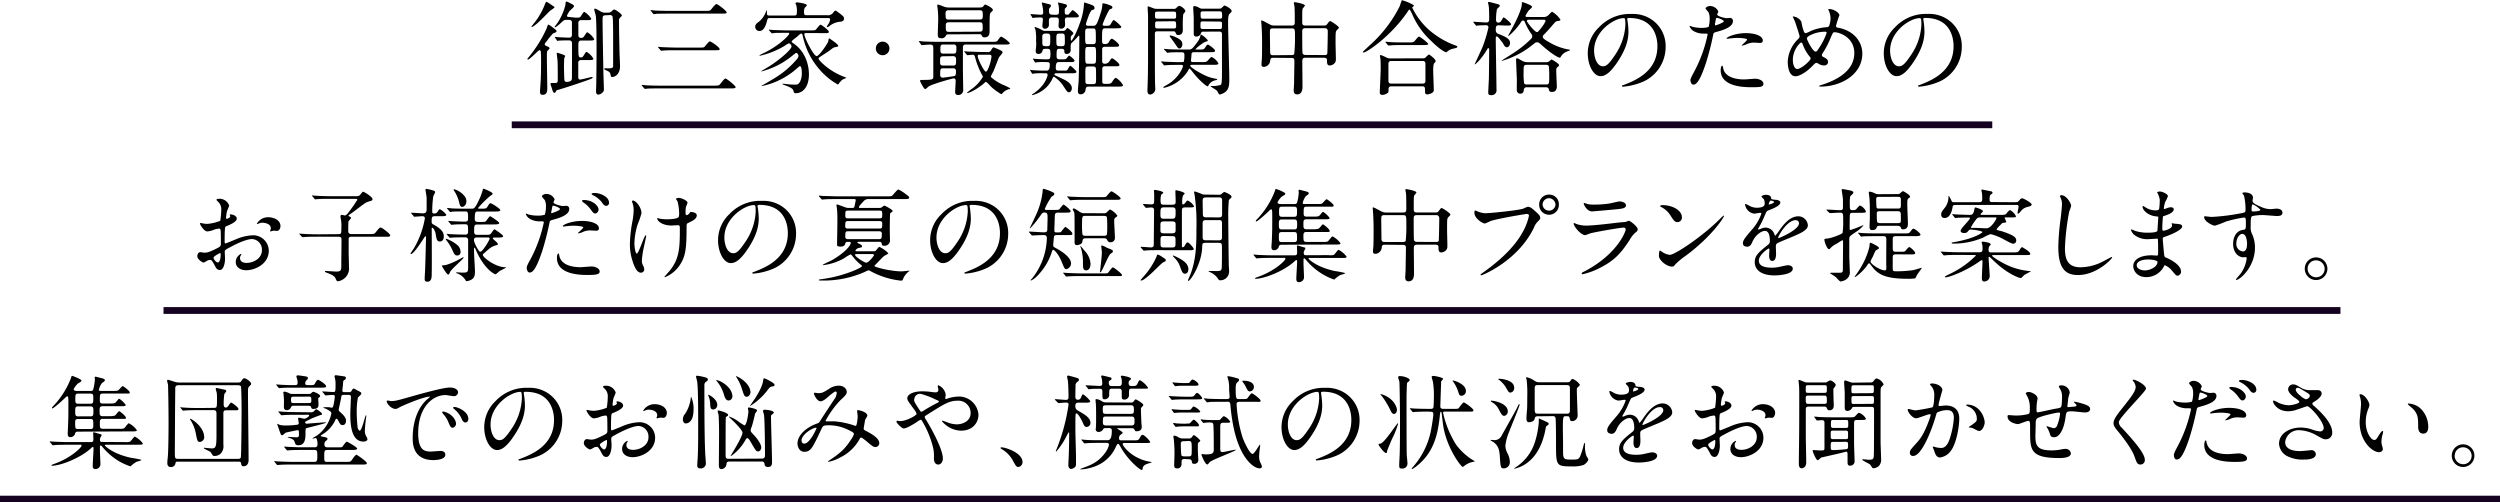 <svg xmlns="http://www.w3.org/2000/svg" width="735.53" height="147.84" viewBox="0 0 735.53 147.84"><defs><style>.cls-1{fill:none;stroke:#150220;stroke-miterlimit:10;stroke-width:2px;}</style></defs><g id="Layer_2" data-name="Layer 2"><g id="レイヤー_1" data-name="レイヤー 1"><line class="cls-1" x1="48.11" y1="91.35" x2="688.59" y2="91.35"/><line class="cls-1" y1="146.84" x2="735.53" y2="146.84"/><line class="cls-1" x1="150.56" y1="36.72" x2="586.15" y2="36.72"/><path d="M159.19,18.45c0-.84,0-2.49-.06-3,0-.3-.09-.69-.42-.69s-2.82,2.76-3.39,2.76a.14.14,0,0,1-.15-.15.73.73,0,0,1,.27-.42,37.71,37.71,0,0,0,5.37-8.55c.36-1.08.39-1.17.6-1.17a9.85,9.85,0,0,1,1.32.93c.93.69,1,.75,1,1s-.09.36-1,.66a19,19,0,0,0-1.86,2.28c-.6.69-.6.78-.6.93,0,.3.36.48.63.57s.78.33.78.57-.06.21-.54.72c-.24.27-.24.48-.24,2.4,0,1.23.12,7.26.12,8.61,0,.72,0,2-1.35,2-.78,0-.81-.51-.78-1.29C159,24.9,159.19,23.1,159.19,18.45ZM162.76,1.8c.18.12.39.21.39.36s-1.11.87-1.29,1c-.6.51-4.5,4.77-5.4,4.77a.11.11,0,0,1-.12-.12c.18-.24,1.59-2,1.83-2.4a22.49,22.49,0,0,0,2-3.75,5.13,5.13,0,0,1,.51-1.14C160.93.48,162.43,1.56,162.76,1.8Zm6.63,3.39c1.11,0,1.26,0,1.56-.51.66-1,.72-1.17,1-1.17a6,6,0,0,1,2,2c0,.42-.51.42-1.29.42H171a.76.76,0,0,0-.84.87v3.57a.71.71,0,0,0,.72.78c.6,0,.75-.15,1-.51.66-1,.72-1.14.93-1.14a5.61,5.61,0,0,1,2,2c0,.42-.51.42-1.32.42h-2.4c-.93,0-.93.48-.93,1.74,0,2.94,0,3.24.81,3.24.21,0,.42-.06.69-.48.66-1.05.72-1.17.93-1.17a5.85,5.85,0,0,1,2,2c0,.42-.51.42-1.32.42H171a.78.78,0,0,0-.87.9c0,.63,0,3.51,0,4.08s.18.75.57.75,3.21-.75,3.36-.75.3,0,.3.15c0,.3-.63.51-4.5,1.83-1.89.63-3.81,1.26-5.73,1.83-.12,0-.42.12-.48.27-.27.51-.3.57-.48.57-.42,0-.54-.42-.84-1.44-.06-.18-.36-1-.36-1.14,0-.3.21-.3.42-.3s1,0,1.2,0c.51-.06.51-.66.51-.84,0-1.11,0-4.65-.06-5.58,0-.27-.24-2.1-.24-2.31s.15-.15.21-.15,2.28.63,2.28.93c0,.06-.18.36-.27.66-.06.57-.09,1.74-.09,2.34s.06,3.81.15,4.2a.55.55,0,0,0,.6.42c1.59,0,1.59-.78,1.59-1.2,0-1.65.06-10.26,0-10.44a.79.79,0,0,0-.81-.57c-.18,0-2,0-2.91.06a3.67,3.67,0,0,1-.51.09c-.09,0-.15-.09-.24-.21l-.45-.69c-.06-.09-.12-.15-.12-.18a.08.08,0,0,1,.09-.09c.15,0,.75.09.87.09.33,0,2.37.12,3.21.12a.74.74,0,0,0,.87-.75c0-.57,0-3.09,0-3.6,0-.87-.57-.87-.81-.87h-.9c-.6,0-.78.18-1.65,1-.36.33-1.29,1.17-1.59,1.17-.06,0-.15,0-.15-.09s.72-1,.84-1.17a16.68,16.68,0,0,0,2.34-5.31c.06-.9.06-1,.39-1a14.66,14.66,0,0,1,1.95,1,.48.48,0,0,1,.18.39c0,.3-1.14,1.2-1.32,1.44a7.19,7.19,0,0,0-.75,1.35c0,.36.42.36.57.36Zm8.73-.69c-.84,0-.84.48-.84,1.44,0,1.92.18,12.15.24,14.91,0,.84.15,4.8.15,5.19s0,.69-.15.87a2.08,2.08,0,0,1-1.5.93c-.66,0-.66-.75-.66-1.11s.06-1.41.06-1.68c.06-3.45.09-6.93.09-10.35,0-1.89,0-8.88-.24-10.17-.06-.27-.45-1.59-.45-1.8a.2.2,0,0,1,.21-.18c.3,0,.42.09,1.68.81a2.19,2.19,0,0,0,1.32.36H179a1.49,1.49,0,0,0,.84-.3c.15-.15.66-.63.84-.63.39,0,2.28,1.29,2.28,1.8,0,.12-.06.15-.54.6a1.41,1.41,0,0,0-.3,1.08c0,2,.09,6.81.15,9.15,0,.57.15,3.42.15,4.08,0,1.89-1.08,3.15-2.37,3.15-.18,0-.27-.06-.33-.27-.15-.78-.21-1.05-.78-1.41-.18-.12-1.17-.45-1.17-.69s.24-.18.36-.18l1,0c1.14,0,1.29-.21,1.26-1,0-1.2,0-7,0-8.34,0-.81,0-5.43-.18-5.91a.78.78,0,0,0-.81-.42Z"/><path d="M209.86,25.2c1.41,0,1.65-.06,1.86-.27s1.35-1.83,1.71-1.83,3,2.13,3,2.52-.57.39-1.56.39H194.2c-.69,0-2.73,0-3.81.06a4.55,4.55,0,0,1-.63.09c-.09,0-.15-.09-.27-.21l-.57-.69c-.12-.12-.12-.15-.12-.18a.08.08,0,0,1,.09-.09c.21,0,1.14.09,1.35.12,1.35.06,2.7.09,4.11.09Zm-2.64-22c1.41,0,1.59,0,1.86-.27s1.35-1.74,1.71-1.74,3,2,3,2.43-.57.39-1.53.39H196.78c-.66,0-2.73,0-3.78.06a4.55,4.55,0,0,1-.63.09c-.12,0-.18-.09-.27-.21l-.57-.69c-.12-.12-.15-.15-.15-.21s.09-.06.12-.06c.21,0,1.14.09,1.32.12,1.38.06,2.73.09,4.11.09ZM205.57,14c1.32,0,1.44,0,1.71-.24s1.23-1.59,1.56-1.59,2.88,1.71,2.88,2.25c0,.36-.15.36-1.5.36H199c-.69,0-2.73,0-3.78.09-.12,0-.54.06-.63.06s-.18-.06-.27-.18l-.6-.69c-.09-.12-.12-.15-.12-.21s0-.06.12-.06,1.14.09,1.32.09c1.38.06,2.7.12,4.11.12Z"/><path d="M226.48,5.31c-.39,0-.63.06-.78.69s-.72,3.12-2.22,3.12a1.23,1.23,0,0,1-1.29-1.23c0-.66.39-1,1.2-1.59a6.57,6.57,0,0,0,2-3,1.11,1.11,0,0,1,.15-.33,3.37,3.37,0,0,1,.09,1c0,.6.42.6.87.6h7.11c.72,0,.84-.21.84-1a6.31,6.31,0,0,0-.12-1.77c0-.12-.27-.69-.27-.81s.21-.3.39-.3,2.94.33,2.94.87c0,.15-.54.63-.63.75a2.7,2.7,0,0,0-.21,1.17c0,.9.18,1,.87,1h5.91a1.83,1.83,0,0,0,1.77-.72c.48-.63.57-.63.69-.63s.42.12,1.89,1.32c.42.36.63.54.63,1,0,.84-.63.9-1.59,1a5.78,5.78,0,0,0-2.55,1.11,3,3,0,0,1-.72.45.22.22,0,0,1-.18-.18c0-.15.21-.39.39-.69a3.05,3.05,0,0,0,.57-1.41c0-.42-.42-.42-.69-.42Zm10.71,4.41c-.24,0-.54,0-.54.36,0,1.05,2.76,6.42,3.6,6.42s3.27-3.81,3.39-4.2c.06-.15.15-1,.3-1s2.7,1.74,2.7,2.16c0,.27-.42.33-.81.39-.54.09-.69.18-1.83,1.08-.45.33-2.49,1.62-2.88,1.92a.55.55,0,0,0-.3.45c0,.24,2.58,3.33,7.23,5.19a4.11,4.11,0,0,1,1,.45,5.87,5.87,0,0,0-1.29.57,6.16,6.16,0,0,0-1,1.14c-.09.15-.15.21-.27.21a20.1,20.1,0,0,1-5.4-4.44,21.84,21.84,0,0,1-4.92-9.9c-.06-.27-.15-.63-.42-.63s-.3.09-1.35,1c-.24.21-1.47,1.05-1.47,1.32s.09.24.72.69c4.35,3.15,4.35,8.31,4.35,9,0,3.45-1.62,5.52-3.9,5.52-.45,0-.48-.09-.69-.78s-1.2-1.08-2.64-1.62c-.51-.21-.57-.21-.57-.3s.15-.09.18-.09c.24,0,1.38.15,1.62.18.57.06,1.53.09,1.92.09.6,0,1,0,1.53-1a5.75,5.75,0,0,0,.45-2.46c0-1.14-.18-2-.57-2a10.75,10.75,0,0,0-1,.81,22.29,22.29,0,0,1-10.17,5.07c-.06,0-.12,0-.12-.06a9.67,9.67,0,0,1,.87-.51c3.66-2.1,6.3-3.6,9.45-7.23a1.9,1.9,0,0,0,.57-1.08c0-.21-.27-.87-.66-.87-.12,0-.21.06-1,.69a23.56,23.56,0,0,1-9.18,4.74c-.06,0-.12,0-.12-.06s2-1.2,2.37-1.44c3-1.89,6.54-4.92,6.54-5.85,0-.3-.39-.9-.81-.9a7.39,7.39,0,0,0-1.29.78,24.66,24.66,0,0,1-7.23,2.88c-.06,0-.12,0-.12-.09a4.38,4.38,0,0,1,1.05-.6c4.89-2.31,7.71-5.4,7.71-5.79s-.09-.27-1-.27c-2.07,0-3.12,0-3.42.06a4.55,4.55,0,0,1-.63.09c-.12,0-.18-.12-.27-.21L226.33,9a.46.46,0,0,1-.12-.18.08.08,0,0,1,.09-.09c.21,0,1.14.09,1.35.12,1.2,0,2.55.09,3.72.09h7.08c1.2,0,1.32,0,1.56-.21s1.14-1.47,1.41-1.47,2.43,1.65,2.43,2.07-.3.42-1.08.42Z"/><path d="M257.68,14.25a2,2,0,1,1,2,2A2,2,0,0,1,257.68,14.25Z"/><path d="M270.46,12.36c-.12-.12-.12-.15-.12-.18a.08.08,0,0,1,.09-.09c.21,0,1.14.09,1.32.12,1.47.06,2.7.09,4.11.09H291.7c1.41,0,1.56,0,1.92-.51.63-.87.72-1,1-1a8.52,8.52,0,0,1,2.49,1.89c0,.42-.63.42-1.62.42H284.17a.75.75,0,0,0-.87.84c0,1.05,0,5.64,0,6.57s.09,5.1.09,6a1.42,1.42,0,0,1-1.47,1.44c-.72,0-.9-.39-.9-.9s.15-2.79.15-3.27-.24-.72-.57-.72-6.33,1.65-7.41,2.4c-.15.12-.78.75-1,.75-.39,0-1.5-2.28-1.5-2.37,0-.33.27-.33.66-.33,2.88,0,3.24-.09,3.24-.93v-8c0-1.05,0-1.47-1-1.47-.36,0-2.1.15-2.37.15s-.15-.09-.27-.21Zm8.91-2.25c-.81,0-.84,0-1.08.39a1.32,1.32,0,0,1-1.38.75c-1,0-1-.51-1-1.23s.12-3.57.12-4.23a28.12,28.12,0,0,0-.15-3.09c0-.15-.12-.81-.12-1s0-.36.21-.36a11.43,11.43,0,0,1,1.77.63,4.36,4.36,0,0,0,1.65.24h8.22c1.23,0,1.38,0,1.74-.42s.36-.45.54-.45,2.22,1,2.22,1.56c0,.21-.09.3-.51.69s-.45.39-.45,5.4c0,.81,0,2-1.5,2-.54,0-.63-.21-.84-.6s-.42-.33-1.23-.33Zm-1.86,6.45c-.93,0-.93.39-.93,1.5,0,.78,0,1.23.93,1.23h2.85c.93,0,.93-.3.93-1.77,0-.72-.27-1-.93-1Zm0,3.54c-.9,0-.9.33-.9,1.89a.76.76,0,0,0,.78.87s3.3-.42,3.54-.54.33-.54.33-1.35a.77.77,0,0,0-.9-.87Zm0-7c-.84,0-.84.36-.84,1.8,0,.87.6.87.84.87h3c.87,0,.87-.36.87-1.83a.74.74,0,0,0-.87-.84Zm10.74-7.35c.3,0,.9,0,.9-.87,0-1.5,0-1.86-.9-1.86h-9.12a.79.79,0,0,0-.93.9c0,1.5,0,1.83.93,1.83Zm-.06,3.57c.3,0,.93,0,.93-.84,0-1.68,0-1.92-.93-1.92h-9c-.33,0-.93,0-.93.81,0,1.71,0,2,.93,2Zm2.4,6a.91.91,0,0,0,1-.54c.48-.75.54-.84.78-.84,0,0,1,.39,1.44.6s1.17.48,1.17.87c0,.24-.93,1.23-1.08,1.5s-1.32,3.36-1.59,4c-.12.24-.78,1.47-.78,1.56a.3.3,0,0,0,.09.27A13.48,13.48,0,0,0,295,24.9,16.88,16.88,0,0,1,297.25,26c0,.12-.27.21-.3.21a4.34,4.34,0,0,0-1.62.81c-.12.09-.6.69-.75.69a18,18,0,0,1-2.7-1.92c-.3-.24-1.53-1.68-1.77-1.68s-.18.06-.9.66c-2.52,2-4.26,2.61-4.62,2.61-.06,0-.12,0-.12-.06a13.09,13.09,0,0,1,1.71-1.35,11.85,11.85,0,0,0,3-3.36.89.89,0,0,0-.12-.33A23.17,23.17,0,0,1,287,17.28c-.3-1.05-.33-1.17-.93-1.17-.21,0-1.17.12-1.41.12s-.15-.06-.27-.18l-.57-.69c-.12-.15-.12-.15-.12-.21s.06-.06.09-.06c.21,0,1.11.09,1.32.09.87,0,2.43.12,4.14.12Zm-2.43.78c-.18,0-.51,0-.51.42,0,.75,1.83,4.56,2.43,4.56s1.62-3.45,1.62-4.47c0-.51-.39-.51-.69-.51Z"/><path d="M312.7,9.09a1,1,0,0,0,.87-.36c.33-.45.36-.48.51-.48s1.71,1.23,1.71,1.5a1,1,0,0,1-.39.6c-.33.33-.36.36-.36.75,0,.78,0,.87.18.87s1.41-2.07,2.31-4.71A19.37,19.37,0,0,0,318.94.93c0-.06,0-.18.15-.18s1.77.57,2,.66c.42.15.93.39.93.9s-.18.48-.75.66-1.77,3.84-1.77,4.17.33.45.6.45h1.38c.93,0,1.2,0,2.4-3.93a8.36,8.36,0,0,0,.45-2.46c0-.18.06-.21.24-.21a5.77,5.77,0,0,1,1.77.48c.54.18.93.3.93.69s-.09.3-.87.66a29,29,0,0,0-2,4.35c0,.42.3.42,1,.42.9,0,1.08-.09,1.26-.3s.72-1.38,1-1.38,2.22,1.68,2.22,2-.18.42-1.62.42h-2.85c-1.17,0-1.17.12-1.17,3.33,0,.87,0,1.29.75,1.29a1.24,1.24,0,0,0,1.38-.81c.06-.12.42-.75.75-.75s2.13,1.44,2.13,1.92-.54.45-1.59.45h-2.49c-.45,0-.81.09-.9.57,0,.15,0,3.15,0,3.42,0,.45,0,1,.75,1a1.53,1.53,0,0,0,1.29-.6c.6-.87.66-1,.9-1s2.13,1.41,2.13,1.92-.57.42-1.62.42h-2.52c-.48,0-.81.12-.9.6,0,.09,0,3.51,0,3.78,0,.51.09.81.81.81,1.56,0,1.74,0,2.22-.78.27-.42.66-1,1-1a6.12,6.12,0,0,1,2.07,2.13c0,.45-.54.45-1.59.45h-8.43c-.84,0-.93.3-1,1A1.47,1.47,0,0,1,318,27.75c-.84,0-.87-.6-.87-1s.18-2.28.21-2.73c.12-2.88.21-10.29.21-13.35,0,0,0-.18-.12-.18s-.21.15-.42.39a20.91,20.91,0,0,1-1.68,1.71c-.33.33-.33.51-.33,2.13a1.07,1.07,0,0,1-1.2,1.14c-.63,0-.63-.39-.66-.84,0-.66-.6-.66-.87-.66h-.48c-.93,0-.93.24-.93,2.22,0,.87.54.87.93.87h.75c1,0,1.05,0,1.44-.51.12-.15.45-.57.6-.57s1.56,1.11,1.56,1.47-.45.42-1.17.42h-3.27c-.63,0-1.08,0-1.08,1.8,0,.72.54.72.93.72h1.29c1,0,1.08-.06,1.2-.21s.6-1.2.84-1.2,1.83,1.47,1.83,1.77-.42.42-1.17.42h-4.71c-.18,0-.6,0-.6.36a.3.3,0,0,0,.12.21l2,.93c.81.39,3,1.32,3,2.88,0,.54-.3,1.2-.81,1.2s-.6-.18-1.68-1.83a9.12,9.12,0,0,0-2.76-2.73c-.21,0-.3.18-.36.33a8.89,8.89,0,0,1-1.95,2.85,9.25,9.25,0,0,1-4,2.22c-.06,0-.18,0-.18-.09s.21-.21.3-.27a11.92,11.92,0,0,0,2.85-2.58,7.76,7.76,0,0,0,1.47-2.94c0-.54-.33-.54-.6-.54H307a19.24,19.24,0,0,0-2.58.06c-.12,0-.57.09-.63.09s-.12,0-.21-.18l-.42-.69c-.09-.15-.09-.15-.09-.21s0-.06.09-.06.66.09.78.09c.84.06,2.34.12,3.18.12h.69c.48,0,1.05,0,1.05-1.77,0-.75-.27-.75-1.59-.75a18,18,0,0,0-2.19.06c-.09,0-.39.09-.48.09s-.09-.06-.18-.21l-.42-.69c-.09-.12-.09-.15-.09-.21a.06.06,0,0,1,.06-.06c.12,0,.66.09.81.09.69.06,2.25.12,2.94.12.87,0,1.08,0,1.23-.42a5.27,5.27,0,0,0,.09-1.56c0-.84-.15-1.11-1-1.11s-1.2,0-1.32.51a1.14,1.14,0,0,1-1.2,1c-.81,0-.81-.69-.81-.93,0,0,.12-1,.12-1.11a11.3,11.3,0,0,0,0-1.8,15.75,15.75,0,0,0-.18-3.27,5.11,5.11,0,0,1-.27-.72c0-.09.09-.09.12-.09a7.89,7.89,0,0,1,1.92.81,2.07,2.07,0,0,0,1.29.33Zm-2.07-4.74c.93,0,.93-.42.93-1.11a8.56,8.56,0,0,0-.09-1.53c0-.15-.21-.78-.21-.9s.09-.06.12-.06a16.75,16.75,0,0,1,1.71.39c.63.15.81.24.81.57,0,.18,0,.24-.36.6s-.27.33-.27,1.32c0,.45.12.69.66.69s.51-.09.81-.48c.12-.15.72-.87.87-.87s1.8,1.32,1.8,1.74-.45.42-1.17.42h-2.16c-.36,0-.78.09-.78.84,0,.18.06,1,.06,1.26a1.12,1.12,0,0,1-1.14,1.2c-.78,0-.78-.63-.78-.93s.09-1.26.09-1.5c0-.87-.51-.87-.93-.87h-1c-.66,0-.9.18-1,.78,0,.24,0,1.32,0,1.56a1.19,1.19,0,0,1-1.11,1,.8.8,0,0,1-.81-.9c0-.27.15-1.53.15-1.83,0-.6-.39-.6-.63-.6s-1.41,0-1.86.09l-.45.06c-.09,0-.12-.06-.21-.21l-.42-.66c-.09-.15-.09-.18-.09-.21s.06-.06.09-.06c.36,0,2.49.18,2.91.18.6,0,.75-.21.75-.66a8.84,8.84,0,0,0-.24-2c0-.06-.18-.81-.18-.84a.1.1,0,0,1,.09-.09c.15,0,2,.48,2.22.54a.42.42,0,0,1,.39.42.8.8,0,0,1-.24.48c-.27.27-.33.33-.33,1s.06,1.14,1,1.14ZM309,11.19c0-.84,0-1.32-.93-1.32-.75,0-1.11,0-1.29.36s-.12.21-.12,1.89c0,1.38,0,1.47,1.41,1.47C309,13.59,309,13.35,309,11.19Zm2.79-1.32c-1,0-1,.33-1,1.59,0,1.92,0,2.13,1,2.13h.57c.93,0,.93-.33.93-1.59,0-1.89,0-2.13-.93-2.13Zm8.37-1.5c-.9,0-.9.39-.9,1.68,0,2.85,0,2.94.9,2.94h1.38c.87,0,.87-.45.87-1.47,0-3,0-3.15-.9-3.15Zm1.41,10.38c.9,0,.9-.24.9-2.25,0-2.58,0-2.7-.9-2.7h-1.38c-.9,0-.9.21-.9,2.25,0,2.58,0,2.7.9,2.7Zm-.09,6c1,0,1-.18,1-1.92,0-.27,0-2.73-.09-2.88-.18-.39-.66-.39-.87-.39h-1.2c-1,0-1,.21-1,1.95,0,.27,0,2.7.06,2.88.15.36.69.36.9.36Z"/><path d="M345.22,2.61a1,1,0,0,0,.9-.3c.42-.42.57-.57.87-.57.48,0,1.77,1,1.77,1.53,0,.18-.63.84-.66,1.05A37.21,37.21,0,0,0,348,8.58c0,.66,0,1.71-1.35,1.71-.51,0-.57-.18-.81-.72-.15-.36-.27-.36-.9-.36h-4.23c-.45,0-.84,0-.93.54,0,.18,0,4,0,4.56,0,2.55,0,9,.06,10.38,0,.24.06,1.11.06,1.32a1.67,1.67,0,0,1-1.5,1.8c-.78,0-.81-.81-.81-1.17,0-.57.12-3.36.12-4,.06-2.85.06-5.43.06-12,0-3.78,0-4.65,0-5.85,0-.36-.12-2.13-.12-2.55,0-.15,0-.36.15-.36s1.29.45,1.38.48a2.48,2.48,0,0,0,1.11.24Zm-4.53.81c-.87,0-.87.12-.87.93,0,1.08,0,1.14.87,1.14h4.5c.84,0,.84-.12.84-.93,0-1,0-1.14-.84-1.14Zm0,2.88c-.84,0-.84.12-.84,1s0,1.08.84,1.08h4.5c.42,0,.84,0,.84-.54,0-1.44,0-1.59-.84-1.59Zm1.89,8.34c-.12-.12-.12-.15-.12-.18a.08.08,0,0,1,.09-.09c.21,0,1.14.12,1.35.12,1.44.06,2.7.09,4.11.09h1.71c.93,0,1.14-.24,2.85-2.61a4.62,4.62,0,0,0,.63-1.59c0-.15.09-.21.18-.21a6.81,6.81,0,0,1,1.95,1.65c0,.3-.09.33-.87.54a13,13,0,0,0-2.76,2.13c0,.09.12.09.33.09h.51c1.44,0,1.59,0,1.92-.45.6-.87.66-1,.93-1s2.1,1.35,2.1,1.8-.6.42-1.59.42h-4.35c-.57,0-1,0-1,.72,0,.27-.15,1.56-.15,1.83s.24.36.66.36h2.43a4,4,0,0,0,1.47-.12c.3-.12,1.2-1.38,1.5-1.38a4.18,4.18,0,0,1,2,1.89c0,.42-.6.42-1.59.42H351c-.63,0-.81,0-.81.3,0,.48,3.78,2.76,5.7,3.36.45.15,1.38.36,2,.48.12,0,.21.06.21.18s-.06.12-.42.21a3.08,3.08,0,0,0-2.1,1.44c0,.09-.15.36-.27.36-.42,0-2.64-1.89-4.41-4.2-.72-.9-.78-1-.93-1s-.15.09-.48.69a11.26,11.26,0,0,1-7,4.95c-.15,0-.24-.09-.24-.15s.06-.15.69-.51a10.87,10.87,0,0,0,4.71-4.68,3.25,3.25,0,0,0,.39-1.08c0-.33-.3-.33-.63-.33-1.29,0-2.73,0-3.93.06-.12,0-.72.09-.9.09s-.18-.09-.27-.21l-.57-.69a.46.46,0,0,1-.12-.18.08.08,0,0,1,.09-.09c.18,0,.93.09,1.08.09.33,0,2.82.12,3.84.12,1.41,0,1.56,0,1.68-.18a7.82,7.82,0,0,0,.15-2c0-.72-.3-.72-1.44-.72-.57,0-2.22,0-2.91.06a5.76,5.76,0,0,1-.66.09c-.09,0-.15-.09-.24-.21ZM347.86,13c0,.78-.45,1.26-.84,1.26s-.45-.12-1.23-1.26c-.36-.51-.93-1.35-1.53-2.13a.54.54,0,0,1-.12-.27.17.17,0,0,1,.18-.18,5.86,5.86,0,0,1,1.62.54C347.5,11.67,347.86,12.27,347.86,13Zm6.48-3.69c-.63,0-.81,0-1,.45a1.42,1.42,0,0,1-1.38,1c-.63,0-.75-.45-.75-.84V5.37c0-.45-.15-2.61-.15-3.12,0-.15.06-.48.33-.48a4,4,0,0,1,1.47.54,1.49,1.49,0,0,0,.93.24h4.89a1.26,1.26,0,0,0,.66-.15c.12-.09.75-.78.93-.78s2.1.93,2.1,1.62c0,.21-.12.36-.51.72s-.54.75-.54,2.82c0,2.37.36,14,.36,16.68,0,1.83-.21,2.88-1.29,3.69a4.72,4.72,0,0,1-1.47.66c-.24,0-.3-.09-.78-1-.18-.33-1.95-1.29-1.95-1.41s.09-.09.39-.09a8.92,8.92,0,0,0,2.52-.3c.3-.27.42-.36.42-4.32V10.11c0-.81-.33-.81-1-.81Zm4.41-3.81c.42,0,.81,0,.81-.54,0-1.44,0-1.62-.81-1.62h-4.68c-.45,0-.84,0-.84.57,0,1.44,0,1.59.84,1.59ZM354,6.3c-.81,0-.81.09-.81,1.23,0,.78,0,1,.81,1h4.71a1,1,0,0,0,.66-.12c.15-.15.15-.3.15-1.59,0-.48-.51-.48-.81-.48Z"/><path d="M374.56,17c-.75,0-.81.39-.87,1a2,2,0,0,1-1.77,1.68c-.75,0-.78-.39-.78-.78,0-.21.09-1.23.12-1.47.06-1.14.06-4,.06-4.77,0-1.89-.06-3.84-.18-5.43,0-.15-.09-1-.09-1s0-.21.09-.21c.27,0,.48.12,2.28,1.08a3,3,0,0,0,1.62.42h5c.9,0,.9-.54.9-1.11,0-.9,0-3.63-.09-4.47,0-.18-.18-.93-.18-1.11s.18-.18.3-.18,2.94.45,2.94,1c0,.18-.63.78-.66.93-.12.51-.12.75-.12,3.93,0,.45,0,1,.84,1h5.58a.94.94,0,0,0,.93-.42c.57-.78.63-.87.9-.87s2.55,1.53,2.55,1.92c0,.18-.66.75-.75.9-.24.42-.24.78-.24,3.78,0,.6.09,3.6.09,4.29s0,1-.3,1.38a2,2,0,0,1-1.47.78c-.84,0-.84-.72-.84-1.47,0-.27,0-.81-.87-.81h-5.4c-.54,0-1,.06-1,1s.06,6.24.06,7.41c0,.63,0,2.37-1.59,2.37-1,0-1-.9-1-1.2s.12-1.86.12-2.22c0-1.05.09-5.28.09-6.3,0-.72-.09-1-.9-1ZM380,16.2c.24,0,.63,0,.78-.36A41,41,0,0,0,381,11c0-2.4,0-2.64-.93-2.64h-5.58c-.87,0-.87.33-.87,1.41,0,.75.06,4.47.06,5.34s.15,1.14.93,1.14Zm9.72,0c.27,0,.69,0,.78-.45.06-.21.15-5.88.15-6.45,0-.72-.27-1-.87-1H384c-.87,0-.87.6-.87,1,0,.78,0,6,.09,6.33s.42.54.81.54Z"/><path d="M415.9,1.5a.23.23,0,0,1,.06.15c0,.18-.09.21-.33.39a.27.27,0,0,0-.12.24,21.14,21.14,0,0,0,4.68,6.3,24.68,24.68,0,0,0,7.56,4.62c1,.36,1,.36,1,.57s-.12.3-1,.51a3.88,3.88,0,0,0-1.89.84c-.12.12-.27.27-.39.27s-1.56-.51-4.35-3.3a22.83,22.83,0,0,1-5.64-7.92c-.18-.39-.63-1.35-.78-1.35s-.21.09-.81,1C408.85,11,402,15.45,401.2,15.45c-.15,0-.24-.09-.24-.18s2.91-2.73,3.45-3.27a38.56,38.56,0,0,0,7.32-10c.15-.3.63-1.89.72-1.95A13.69,13.69,0,0,1,415.9,1.5Zm2.7,15.66a1.29,1.29,0,0,0,.66-.12c.18-.15,1-1,1.17-1s1.95,1.38,1.95,1.89c0,.27-.09.36-.39.63s-.33,1.62-.33,2.07c0,.93.18,5.1.18,5.94s-1.5,1.2-1.92,1.2c-.66,0-.66-.57-.66-.78,0-1.26,0-1.59-.78-1.59h-9.06c-.3,0-.9,0-.9.81s0,.9-.21,1.11a2.77,2.77,0,0,1-1.59.6.7.7,0,0,1-.78-.78c0-.18.27-5.7.27-6.78,0-.63,0-2.37-.06-2.91,0-.12-.15-.81-.15-.93s0-.33.27-.33a15.31,15.31,0,0,1,1.8.81,2.73,2.73,0,0,0,1.23.18Zm-4.32-4.68c1.08,0,1.44,0,1.77-.27s1.17-1.47,1.44-1.47a11.42,11.42,0,0,1,2.73,2.16c0,.36-.72.36-1.62.36H413c-2.13,0-2.94,0-3.81.09l-.63.06c-.09,0-.15-.06-.27-.18l-.57-.69c-.12-.12-.12-.15-.12-.21s0-.06.09-.06c.21,0,1.14.12,1.32.12,1.47.09,2.73.09,4.14.09Zm4.23,12.12c.87,0,.87-.57.87-.93,0-.75,0-4.11,0-4.8,0-.36,0-.93-.84-.93h-9.12c-.87,0-.93.48-.93.93,0,.75,0,4.11,0,4.8,0,.39,0,.93.9.93Z"/><path d="M441,7.44c-.93,0-.93.45-.93,1.53a1.1,1.1,0,0,0,.75,1c2.85,1.05,3.45,1.77,3.45,2.67,0,.75-.45,1.26-.93,1.26s-.69-.3-1.23-1.29c-.39-.48-1.41-1.89-1.71-1.89s-.33.24-.33.78c0,2.1.21,12.42.21,14.76A1.45,1.45,0,0,1,438.76,28c-.75,0-.9-.21-.9-.87,0-.24.15-3.42.18-3.84s.09-6.66.09-8.85a.25.25,0,0,0-.27-.27c-.12,0-.15.06-.3.33-2,3.36-3.72,4.65-3.72,4.44,0,0,2.1-4.47,2.43-5.34a38.58,38.58,0,0,0,1.65-5.55.63.63,0,0,0-.6-.63c-1.17,0-2.19.06-2.28.06a4,4,0,0,1-.63.09c-.09,0-.15-.06-.27-.21l-.57-.69a.46.46,0,0,1-.12-.18.1.1,0,0,1,.09-.09c.3,0,3.21.21,3.78.21.81,0,.81-.6.81-.9,0-1.11,0-2.79-.12-3.93a9.6,9.6,0,0,1-.21-1c0-.15.09-.21.27-.21s1.83.45,2.19.54c.63.18,1,.27,1,.57s-.72.78-.84,1a17.59,17.59,0,0,0-.27,3.27.71.71,0,0,0,.72.72,1,1,0,0,0,.81-.54c.54-.9.57-1,.75-1s2.13,1.56,2.13,2-.66.39-1.59.39ZM454.06,5a2.13,2.13,0,0,0,1.35-.39c.21-.18,1-1.14,1.26-1.14a7.43,7.43,0,0,1,2.43,2.31c0,.33-.45.36-.72.39-.6.06-.72.18-1.71,1.35-.09.12-1.47,1.71-2.55,2.79a.67.67,0,0,0-.21.51c0,.27,0,.6,2.28,1.83a16.68,16.68,0,0,0,5.31,1.92c.24,0,.42.06.42.18s-.75.33-.93.42a3.52,3.52,0,0,0-1.8,1.56c-.06.09-.15.24-.27.24-.27,0-1.65-.48-5.13-3.51-1.08-1-1.14-1-1.56-1s-.42,0-1.2.63a25.81,25.81,0,0,1-9.06,4.8c-.06,0-.15,0-.15-.06s3.15-2,3.72-2.4a31.33,31.33,0,0,0,5-4.08,1,1,0,0,0,.27-.69.88.88,0,0,0-.24-.63,17,17,0,0,1-2-3.66.53.53,0,0,0-.48-.33c-.3,0-.39.15-.57.42a18.41,18.41,0,0,1-3.12,3.66,2.22,2.22,0,0,1-.75.51s1.08-2,1.14-2.13c2.4-4.38,2.91-6.48,2.94-7.17s0-.69.27-.69c.06,0,2.76.87,2.76,1.38,0,.24-1,1-1.11,1.23a12.18,12.18,0,0,0-.84,1.38c0,.33.27.36.45.36Zm-4.8,20.67c-.42,0-.84.06-.93.75,0,.3-.12,1.14-1,1.14a1,1,0,0,1-1.05-.87c-.06-.45,0-2.67,0-3.18,0-.06-.24-5.76-.24-5.91s.06-.45.27-.45.33.06,1.32.63a3.32,3.32,0,0,0,1.89.51h5.37a1.59,1.59,0,0,0,.81-.18c.12-.06.63-.6.78-.6s2.22,1.2,2.22,1.65c0,.21-.15.3-.45.57s-.39.42-.39.93c0,.75.18,4.53.18,4.68,0,.33,0,1.71-1.35,1.71-.84,0-.93-.33-1-.72,0-.21-.18-.66-.84-.66Zm0-6.6c-1,0-1,.24-1,2.34a19.35,19.35,0,0,0,.15,3.12.9.9,0,0,0,.81.33h5.58c1,0,1-.24,1-2.34a23.66,23.66,0,0,0-.12-3.09.94.94,0,0,0-.84-.36Zm.48-13.26c-.33,0-.51.15-.51.42s2.31,3.21,2.94,3.21c.3,0,.39-.12,1.38-1.35a8.79,8.79,0,0,0,1.17-1.89c0-.39-.33-.39-.48-.39Z"/><path d="M478.75,5.67c0,.09.06.21.06.33a23,23,0,0,1,.3,3.24c0,2-.45,4.8-3.09,8.79-2.4,3.66-3.93,4.38-5.13,4.38-2,0-3.75-3.09-3.75-6.75A10.57,10.57,0,0,1,470.47,8,12.41,12.41,0,0,1,480,4.11a9.77,9.77,0,0,1,4.83,1,9.4,9.4,0,0,1,5.22,8.73,11.19,11.19,0,0,1-7.56,10.56,18.44,18.44,0,0,1-5,1.11c-.12,0-.3,0-.3-.21s.06-.12.81-.42c3.12-1.23,9.63-3.81,9.63-11.28,0-1.17-.12-8.31-8.31-8.31C478.78,5.25,478.75,5.49,478.75,5.67ZM469,14.88c0,1.95.78,4.62,2.61,4.62.87,0,1.59-.36,3.66-3.48a17.16,17.16,0,0,0,2.94-8.73c0-1.8-.12-1.95-.51-1.95C474.85,5.34,469,9.21,469,14.88Z"/><path d="M498.4,21.18a40.4,40.4,0,0,0,4-11c0-.3-.12-.3-1.08-.3a5.76,5.76,0,0,1-2.67-.54,2.89,2.89,0,0,1-1.56-1.62.13.13,0,0,1,.12-.12,6.55,6.55,0,0,1,.69.27,11,11,0,0,0,2.67.33,6.56,6.56,0,0,0,2.13-.27A8.68,8.68,0,0,0,503,5.43a4.14,4.14,0,0,0-.36-1.86c-.12-.15-.84-.9-.84-1.11s.57-.69,1.35-.69a2.71,2.71,0,0,1,2.4,1.59c0,.15-.33.75-.33.9,0,.57,2.4,1.08,2.7,1.08l.93-.06a.86.86,0,0,1,1,.93c0,1.68-2.55,2.55-4.53,3.09-1,.27-1.14.3-1.26.84a80.17,80.17,0,0,1-2.19,8.52c-2.07,6.24-3.15,6.24-3.72,6.24s-.81-1-.81-1.32S497.47,22.92,498.4,21.18Zm6.33-13.71c.15,0,2.43-.81,2.43-1.2s-1.62-1-2-1c-.18,0-.27.06-.33.36-.12.6-.12.69-.27,1.41C504.58,7.29,504.55,7.47,504.73,7.47ZM507,20.19c.63,2.61,3.87,3.18,6.15,3.18.51,0,2.79-.21,3.27-.21,1,0,2.4.51,2.4,1.5s-1.11,1-3.66,1c-4.86,0-8.91-1.23-8.91-5,0-.69.18-1.32.42-1.32S507,20.1,507,20.19Zm6.63-10.44c2.85,0,5,.84,5,2.16,0,.72-.63.72-.87.72s-1.44-.09-1.68-.09a5,5,0,0,0-2.22.48,5.25,5.25,0,0,1-1.26.39c-.06,0-.15,0-.15-.09S514,12,514,11.64s-2.13-.48-2.58-.48a17.7,17.7,0,0,0-2.16.12c-.18,0-.87.12-1,.12s-.24,0-.27-.06C507.82,11,510.43,9.75,513.64,9.75Z"/><path d="M535.81,25.47c-.51,0-.57,0-.57-.15s.09-.15.87-.39c4-1.29,9.45-3.9,9.45-9.33,0-4.68-4.47-6.12-5.82-6.12-.45,0-.51.18-1.29,2a25.43,25.43,0,0,1-2.28,4.29.78.78,0,0,0-.15.42.59.59,0,0,0,.45.57c1,.54,1.35.78,1.35,1.5s-.63,1-1.11,1a3,3,0,0,1-1.68-.51c-.42-.21-.45-.24-.63-.24s-.36.06-.9.63c-2.43,2.55-4.41,3.3-5.25,3.3-2,0-2.28-3.06-2.28-4.26a9.91,9.91,0,0,1,3.15-6.78,1,1,0,0,0,.33-.78c0-.27-1.2-3.87-1.35-4.29-.09-.24-.63-1.32-.63-1.41s0-.09.06-.09A3.17,3.17,0,0,1,530,6.42a12.87,12.87,0,0,0,.78,3,.62.62,0,0,0,.54.33,8.73,8.73,0,0,0,1.44-.63A14.54,14.54,0,0,1,537.4,8a.77.77,0,0,0,.75-.39,6.8,6.8,0,0,0,.42-2.22,5.91,5.91,0,0,0-.63-2.49.51.51,0,0,1-.06-.15c0-.09.24-.09.3-.09,1.35,0,3,1.11,3,1.83a28.11,28.11,0,0,0-1,3.09c0,.48.33.54.57.57,4.2.72,7.17,3.72,7.17,7.68C547.84,22.26,541.15,25.47,535.81,25.47Zm-3.36-8.79a12.25,12.25,0,0,1-2-3.45c-.15-.42-.27-.72-.54-.72s-2.43,2.07-2.43,5.1c0,1.62.6,2.7,1.29,2.7,1.11,0,3.93-2.46,3.93-3.09A.68.68,0,0,0,532.45,16.68ZM537,9.33a9.81,9.81,0,0,0-4.56,1.11c-.51.3-.81.51-.81.93s1.71,3.81,2.52,3.81c.3,0,.42-.06,1.05-1.08a19,19,0,0,0,2.22-4.41C537.43,9.33,537.13,9.33,537,9.33Z"/><path d="M565.84,5.67c0,.09.06.21.06.33a23,23,0,0,1,.3,3.24c0,2-.45,4.8-3.09,8.79-2.4,3.66-3.93,4.38-5.13,4.38-2,0-3.75-3.09-3.75-6.75A10.57,10.57,0,0,1,557.56,8a12.41,12.41,0,0,1,9.57-3.9,9.77,9.77,0,0,1,4.83,1,9.4,9.4,0,0,1,5.22,8.73,11.19,11.19,0,0,1-7.56,10.56,18.44,18.44,0,0,1-5,1.11c-.12,0-.3,0-.3-.21s.06-.12.81-.42c3.12-1.23,9.63-3.81,9.63-11.28,0-1.17-.12-8.31-8.31-8.31C565.87,5.25,565.84,5.49,565.84,5.67Zm-9.75,9.21c0,1.95.78,4.62,2.61,4.62.87,0,1.59-.36,3.66-3.48a17.16,17.16,0,0,0,2.94-8.73c0-1.8-.12-1.95-.51-1.95C561.94,5.34,556.09,9.21,556.09,14.88Z"/><path d="M69.66,64.33c0,1-2.28,1.89-3,2.19-.42.15-.45.27-.51,1.32-.06.66-.06,3.09-.06,3.24s0,.54.27.54c.09,0,2.55-1,3-1.2a14.1,14.1,0,0,1,5.1-1.2,4.6,4.6,0,0,1,4.62,4.53c0,4-4.17,5.76-6.63,5.76-1.71,0-3.09-.87-3.09-2.43a2.67,2.67,0,0,1,1.5-2.37.16.16,0,0,1,.15.15c0,.09-.06.15-.12.24a1.24,1.24,0,0,0-.27.81c0,1.44,1.65,1.44,1.95,1.44,2,0,4.49-1.32,4.49-3.72a3.1,3.1,0,0,0-2.88-3.3c-.83,0-2.69.39-6.2,2.25-1.68.9-1.86,1-1.86,1.5,0,.33.09,1.68.09,2,0,1.38-.45,3.36-1.53,3.36-.81,0-1.14-.63-1.38-1.11-1-1.86-1.11-1.86-1.5-1.86a2.5,2.5,0,0,0-.75.18,5.93,5.93,0,0,1-1.14.6c-.33,0-1.86-.9-1.86-1.89,0-.54.33-1.17.87-1.17.18,0,1,.15,1.23.15.81,0,1.35-.15,3.12-1,1.53-.75,1.71-.84,1.71-1.68s0-3.24-.06-3.75c0-.21-.09-.66-.42-.66a7,7,0,0,0-1.38.27,6.43,6.43,0,0,1-2.13.57c-1,0-2.16-2.07-2.16-2.28a.21.21,0,0,1,.24-.21c.09,0,.45.12.54.12a8.72,8.72,0,0,0,1.38.15,13.1,13.1,0,0,0,3.81-.9,22.43,22.43,0,0,0,.3-3.27,3,3,0,0,0-1-2.4,3,3,0,0,1-.42-.48c0-.27.48-.33.66-.33a3,3,0,0,1,3.09,2,12.09,12.09,0,0,1-.63,1.56,16,16,0,0,0-.3,2c0,.12.06.33.24.33s1-.33,1-.75c0-.06-.15-.36-.15-.42s.06-.09.12-.12C68.22,63,69.66,63.4,69.66,64.33ZM62.82,75.82c0,.45.81,1.41,1.26,1.41s.84-.84.84-2.31c0-.12,0-.42-.09-.48S62.82,75.4,62.82,75.82Zm19.7-9.33c0,.63-.36,1.44-1,1.44-.18,0-.87-.06-1-.06s-.77.21-.9.21a.14.14,0,0,1-.15-.15,2.07,2.07,0,0,1,.09-.24,1.58,1.58,0,0,0,.12-.54c0-1.2-1.5-1.62-2.52-1.62a2.53,2.53,0,0,0-1.16.3.71.71,0,0,1-.3.09c-.1,0-.12,0-.12-.12a3.81,3.81,0,0,1,3.23-1.89C81.11,63.91,82.52,65.11,82.52,66.49Z"/><path d="M99.51,68.89c.93,0,.93-.21.93-2.13a9.67,9.67,0,0,0-.06-1.68c0-.18-.21-1.17-.21-1.41s.12-.45.39-.45.75.18.9.18.54-.21.84-.6a40.93,40.93,0,0,0,2.82-4c0-.3-.27-.3-.78-.3H97.2c-1.47,0-3.06,0-3.78.09-.12,0-.54.06-.66.06s-.15-.06-.24-.18l-.6-.69c-.12-.15-.12-.15-.12-.21s.06-.06.09-.06c.21,0,1.11.09,1.32.09.87.06,2.43.12,4.14.12h7a2.77,2.77,0,0,0,1.41-.18c.18-.15.84-1.14,1.08-1.14s2.76,1.5,2.76,2.19c0,.3-.27.48-.57.54a8.82,8.82,0,0,0-1.17.39c-.69.3-3.6,2.64-4.32,3.12-.45.33-1,.66-1,.81s.15.18.21.21c.27.12.51.21.51.45s-.66.84-.72,1-.09,2.13-.09,2.58c0,.75.09,1.17,1,1.17h5.16c1.35,0,1.5,0,1.92-.51,1-1.26,1.17-1.41,1.5-1.41s2.78,1.83,2.78,2.31-.59.39-1.58.39h-9.81c-.21,0-.69,0-.84.45,0,.12,0,3.54,0,4.08s.09,3.69.09,4.38a3.74,3.74,0,0,1-1.35,3.36,3.87,3.87,0,0,1-1.86.84c-.36,0-.45-.18-.72-.81-.36-.9-1.71-1.35-2.16-1.53s-1-.33-1-.51.21-.18.33-.18,2.64.18,3.12.18c1.14,0,1.38-.39,1.38-1.41,0-2.61.06-5.34.06-7.92,0-.45,0-.93-.9-.93H93.45c-.72,0-2.73,0-3.78.09l-.63.06c-.12,0-.15-.06-.27-.18L88.2,69c-.12-.15-.12-.15-.12-.21s.06-.06.09-.06,1.11.09,1.32.09c.87.06,2.43.12,4.11.12Z"/><path d="M128,63.61c-1,0-1,.3-1,1.71,0,.45.18.54.81.9,2.4,1.35,2.76,2.4,2.76,3.33s-.42,1.5-1.14,1.5c-.9,0-1-.69-1.26-2.28-.15-.9-.75-1.77-1-1.77s-.15.3-.15.36c0,2.07.06,11.16,0,13,0,1.2,0,2.52-1.29,2.52a.69.69,0,0,1-.78-.81c0-.72.09-1.92.12-2.67.06-1,.27-9.39.27-9.63s0-.24-.12-.24a.43.43,0,0,0-.3.21c-.81,1.26-3.21,5-4,5a.16.16,0,0,1-.15-.15S121.83,73,122,72.67A26.07,26.07,0,0,0,125,64.24c0-.63-.57-.63-.81-.63s-2,.15-2.25.15-.18-.09-.27-.21l-.6-.69c-.09-.12-.12-.15-.12-.18s0-.09.12-.09c.54,0,2.94.18,3.45.18,1,0,1-.84,1-1.26s0-3.12,0-3.39c-.06-.66-.33-1.95-.33-2.37,0-.15.12-.18.21-.18a11.07,11.07,0,0,1,2.25.54c.15.06.36.15.36.42s-.51,1.08-.54,1.26a30.78,30.78,0,0,0-.3,4.47c0,.48.18.54.6.54a1,1,0,0,0,.93-.45c.45-.69.51-.78.75-.78a5.51,5.51,0,0,1,1.86,1.62c0,.42-.63.42-1.62.42Zm6.51,13c.27-.15,1.71-.93,1.77-.93a.13.13,0,0,1,.12.12c0,.36-3.69,3.42-4,4.26-.15.39-.3.72-.54.72-.42,0-1.86-2.49-1.86-2.55s.06-.15.18-.15a5.16,5.16,0,0,0,1.11-.15A17.73,17.73,0,0,0,134.46,76.63Zm1-2.55c0,.66-.33,1.11-1,1.11s-.9-.48-1.26-1.26a14.1,14.1,0,0,0-2-3.33.26.26,0,0,1-.09-.18c0-.06,0-.15.12-.15a10.57,10.57,0,0,1,3.21,1.8A2.72,2.72,0,0,1,135.51,74.08Zm4.92-8c-.93,0-.93.33-.93,2.16,0,.87.57.87,1,.87h2.13c1.26,0,1.41,0,1.71-.27s.9-1.35,1.14-1.35c.09,0,2.55,1.62,2.55,2s-.61.42-1.62.42h-1c-.15,0-.42,0-.42.24s1.47,1.26,1.47,1.62-.09.27-.81.51c-1.17.42-1.38.6-3.3,2.31-.24.21-.3.27-.3.45,0,.66,3.66,3.6,6.62,3.6.07,0,.21,0,.21.09s-1.55.84-1.82,1-1.08,1-1.29,1-3.3-1.44-5.76-7.17c-.27-.6-.27-.66-.39-.66s-.15.15-.15.27,0,.81,0,.93c0,.93.27,4.92.27,5.73,0,1.2-.18,1.92-.9,2.37a3.54,3.54,0,0,1-1.53.54c-.21,0-.27-.15-.33-.27a4.79,4.79,0,0,0-2.43-2c-.18-.06-.33-.12-.33-.24s.09-.09.15-.09c.24,0,1.38.09,1.62.09,1.74,0,1.74-.21,1.74-1.89,0-1.83,0-6.9,0-7.62a.76.76,0,0,0-.78-.87c-1.44,0-3.6,0-4.29.12l-.24,0c-.12,0-.18-.06-.27-.18l-.6-.69c-.09-.15-.12-.15-.12-.21s0-.06.12-.06.93.09,1.08.09c1.11.06,3,.12,4.08.12.54,0,1,0,1-.84,0-1.95,0-2.19-.84-2.19s-2.58,0-3.36.09c-.12,0-.57.06-.66.06s-.15-.06-.24-.18l-.6-.69c-.12-.15-.12-.15-.12-.21s0-.06.09-.06c.24,0,1.17.09,1.35.09,1.11.06,2.46.12,3.54.12.84,0,.84-.54.84-1,0-1.62,0-2-.84-2h-.75c-.84,0-2.4,0-3,.06a4.55,4.55,0,0,1-.63.09c-.12,0-.18-.09-.27-.21l-.57-.69c-.12-.12-.15-.15-.15-.18s.06-.09.12-.09,1.14.09,1.32.12,2.4.09,3.84.09h2c.69,0,1,0,2.52-3.39a20.3,20.3,0,0,0,.75-2.22c0-.15.09-.27.21-.27s2.67,1,2.67,1.44c0,.21-.16.36-.75.72a29.93,29.93,0,0,0-3.54,3.54c0,.12.21.18.39.18,1.8,0,2,0,2.34-.51.63-1,.69-1.08,1-1.08s2.82,1.59,2.82,2-.6.42-1.62.42h-4.89c-.81,0-1,.06-1,2.25,0,.78.6.81.93.81h.78c1.2,0,1.32,0,1.56-.21s1-1.47,1.26-1.47c.12,0,2.67,1.65,2.67,2s-.58.42-1.59.42Zm-3.21-6.9c0,1.14-.72,1.71-1.26,1.71s-.69-.57-.84-1.2a10.67,10.67,0,0,0-1.47-3.48c-.15-.24-.18-.3-.18-.39s.06-.12.18-.12a6,6,0,0,1,2.91,1.89A2.32,2.32,0,0,1,137.22,59.23Zm3.15,10.71c-.33,0-.93,0-.93.75s1.38,3.45,1.86,3.45c.72,0,2.76-3.51,2.76-3.84s-.27-.36-.39-.36Z"/><path d="M156,76.42a40.4,40.4,0,0,0,4-11c0-.3-.12-.3-1.08-.3a5.76,5.76,0,0,1-2.67-.54,2.89,2.89,0,0,1-1.56-1.62.13.13,0,0,1,.12-.12,6.55,6.55,0,0,1,.69.27,11,11,0,0,0,2.67.33,6.56,6.56,0,0,0,2.13-.27,8.68,8.68,0,0,0,.33-2.46,4.14,4.14,0,0,0-.36-1.86c-.12-.15-.84-.9-.84-1.11s.57-.69,1.35-.69a2.71,2.71,0,0,1,2.4,1.59c0,.15-.33.75-.33.9,0,.57,2.4,1.08,2.7,1.08l.93-.06a.86.86,0,0,1,1,.93c0,1.68-2.55,2.55-4.53,3.09-1,.27-1.14.3-1.26.84a80.17,80.17,0,0,1-2.19,8.52c-2.07,6.24-3.15,6.24-3.72,6.24s-.81-1-.81-1.32S155,78.16,156,76.42Zm6.33-13.71c.15,0,2.43-.81,2.43-1.2s-1.62-1-1.95-1c-.18,0-.27.06-.33.36-.12.6-.12.69-.27,1.41C162.15,62.53,162.12,62.71,162.3,62.71Zm2.28,12.72c.63,2.61,3.87,3.18,6.15,3.18.51,0,2.79-.21,3.27-.21,1,0,2.4.51,2.4,1.5,0,.84-1.11,1-3.66,1-4.86,0-8.91-1.23-8.91-5,0-.69.18-1.32.42-1.32S164.55,75.34,164.58,75.43ZM171.21,65c2.85,0,5,.84,5,2.16,0,.72-.62.72-.86.72s-1.44-.09-1.68-.09a5,5,0,0,0-2.22.48,5.25,5.25,0,0,1-1.26.39c-.06,0-.15,0-.15-.09s1.56-1.35,1.56-1.68-2.13-.48-2.58-.48a17.7,17.7,0,0,0-2.16.12c-.18,0-.87.12-1,.12s-.24,0-.27-.06C165.39,66.19,168,65,171.21,65Zm4.89-3.33c0,.48-.42,1.14-.93,1.14s-.66-.21-1.53-1.38a8,8,0,0,0-2-1.86c-.12-.09-.42-.36-.42-.48s.27-.24.54-.24C174.39,58.84,176.1,60.58,176.1,61.66Zm3.09-2a.86.86,0,0,1-.79.9c-.65,0-1-.57-1.49-1.26a7.42,7.42,0,0,0-2.49-1.89c-.3-.15-.36-.27-.36-.36,0-.27.69-.27,1.14-.27C176.21,56.8,179.19,57.67,179.19,59.68Z"/><path d="M188.73,62.74a22.94,22.94,0,0,1-1.08,3.15,20.32,20.32,0,0,0-1,5.64c0,1.35.33,3.06.69,3.06.63,0,2.16-5.37,2.67-5.37.09,0,.12.12.12.21s-.6,2.85-.72,3.39a25.39,25.39,0,0,0-.57,3.93,2.63,2.63,0,0,0,.36,1.35,3.57,3.57,0,0,1,.36,1.2,1,1,0,0,1-1,.93c-1.14,0-1.92-1.71-2.43-3.36a15.42,15.42,0,0,1-.81-5,40.38,40.38,0,0,1,.75-6.78,19.17,19.17,0,0,0,.36-3.24,6.46,6.46,0,0,0-.3-2,2.56,2.56,0,0,1-.18-.6c0-.09,0-.24.24-.24C187,58.93,188.73,60.94,188.73,62.74ZM202,66.61c0,6.21-.24,8.67-1.86,11.16a9.36,9.36,0,0,1-4.5,3.78c-.06,0-.15,0-.15-.09s1.47-1.68,1.71-2c2.61-3.39,2.82-6.3,2.82-12,0-1-.06-1.2-.54-1.2-.3,0-1.62.09-1.86.09-2.94,0-4.26-1.44-4.26-2.07,0-.06,0-.12.09-.12s.48.15.69.18a13.4,13.4,0,0,0,1.89.18c.45,0,2.7,0,3.51-.54.15-.12.27-.24.27-1.26a13.92,13.92,0,0,0-.51-3.57,3.64,3.64,0,0,1-.42-.6c0-.15.36-.33.78-.33.84,0,2.61.81,2.61,1.41,0,.24-.45,1.14-.48,1.35a9.43,9.43,0,0,0-.09,1.56c0,.51.06.75.3.75a1.25,1.25,0,0,0,.78-.48c.3-.42.3-.45.6-.45s1.62.21,1.62,1c0,.9-1,1.5-1.71,1.83-.93.45-1.11.54-1.2.69A2.68,2.68,0,0,0,202,66.61Z"/><path d="M222.87,60.67c0,.09.06.21.06.33a23,23,0,0,1,.3,3.24c0,2-.45,4.8-3.09,8.79-2.4,3.66-3.93,4.38-5.13,4.38-2,0-3.75-3.09-3.75-6.75A10.57,10.57,0,0,1,214.59,63a12.41,12.41,0,0,1,9.57-3.9,9.77,9.77,0,0,1,4.83,1,9.4,9.4,0,0,1,5.22,8.73,11.19,11.19,0,0,1-7.56,10.56,18.44,18.44,0,0,1-5,1.11c-.12,0-.3,0-.3-.21s.06-.12.81-.42c3.12-1.23,9.63-3.81,9.63-11.28,0-1.17-.12-8.31-8.31-8.31C222.9,60.25,222.87,60.49,222.87,60.67Zm-9.75,9.21c0,2,.78,4.62,2.61,4.62.87,0,1.59-.36,3.66-3.48a17.16,17.16,0,0,0,2.94-8.73c0-1.8-.12-1.95-.51-1.95C219,60.34,213.12,64.21,213.12,69.88Z"/><path d="M256.89,73.93a1.53,1.53,0,0,0,.66-.09c.21-.09.9-1.2,1.17-1.2a8.75,8.75,0,0,1,2.64,1.86c0,.21-1.08.69-1.26.84-.39.27-2,2-2.34,2.34s-.48.45-.48.54c0,.45,5,1.62,8,1.62.33,0,2-.21,2.16-.21s.15,0,.15,0a.27.27,0,0,1-.09.15,5.43,5.43,0,0,0-1.65,1.92c-.3.78-.33.87-.81.87a23.85,23.85,0,0,1-8.85-2.76c-.39-.24-.51-.27-.66-.27a3.54,3.54,0,0,0-1,.42,29.82,29.82,0,0,1-12.66,2.58c-.84,0-.93,0-.93-.18s.06-.09.12-.12c.3-.06,1.77-.27,2.1-.33,5.25-.84,10.44-3.12,10.44-3.63,0-.12,0-.15-.33-.39a13.45,13.45,0,0,1-2.4-2.46c-.42-.51-.45-.57-.66-.57A13.93,13.93,0,0,0,248.31,76a16.18,16.18,0,0,1-6.06,2c-.06,0-.18,0-.18-.09s1.92-1,2.28-1.14c3.72-2,5.94-4.41,5.94-5.28,0-.33-.09-.33-1-.33a.54.54,0,0,0-.57.39c-.09.48-.3,1-1.44,1s-1-.42-1-.78c0-.93.09-5.49.09-6.51,0-1.86,0-2.55-.12-3.69,0-.18-.15-1-.15-1.2s0-.21.21-.21,2.07.75,2.49.87a2.6,2.6,0,0,0,.81.15h1.14c.33,0,.54,0,.66-.51.06-.27.36-1.65.36-1.77,0-.33-.3-.33-.45-.33h-5c-.72,0-2.73,0-3.78.09l-.63.06c-.12,0-.18-.09-.27-.18l-.6-.69a.38.38,0,0,1-.12-.21c0-.06.06-.09.12-.09s1.08.12,1.29.12c.87,0,3.15.09,4.14.09h14.43a5.47,5.47,0,0,0,1.44-.09c.36-.18,1.59-1.92,2-1.92a12.9,12.9,0,0,1,2.4,1.56c.69.51.75.57.75.81,0,.45-.54.45-1.59.45H255.57a1.78,1.78,0,0,0-1.38.51c-.33.36-1.47,1.53-1.47,1.86s.24.24.54.24h5.49a1.2,1.2,0,0,0,.51-.09c.15-.06.78-.6.93-.6s2.46,1.2,2.46,1.59c0,.15-.66.57-.75.72s-.12,4.32-.12,4.89c0,.24.06,2.7.06,2.85a1.57,1.57,0,0,1-1.56,1.77c-.78,0-.81-.18-.87-.66s-.48-.51-.81-.51h-6c-.09,0-.33,0-.33.21s0,.12.33.27c.72.36,1,.48,1,.84s-.09.3-.9.48c-.48.09-1,.54-1,.78s.21.21.33.21Zm-7.44-8.88c-.75,0-.75.24-.78,1.62,0,.57.66.57.81.57h9.33c.75,0,.75-.3.75-1.44,0-.3,0-.75-.75-.75Zm.06-3.09c-.81,0-.81.33-.81,1.14s0,1.14.81,1.14h9.3c.75,0,.75-.33.75-1.14s0-1.14-.75-1.14Zm0,6.09c-.81,0-.81.24-.81,1.68,0,.51.39.63.81.63h9.06c.87,0,.87-.33.87-1.65,0-.39-.18-.66-.81-.66ZM252,74.74c-.12,0-.42,0-.42.27,0,.54,2.79,2.28,3.27,2.28.75,0,2.31-2.07,2.31-2.25s-.33-.3-.54-.3Z"/><path d="M285.27,60.67c0,.09.06.21.06.33a23,23,0,0,1,.3,3.24c0,2-.45,4.8-3.09,8.79-2.4,3.66-3.93,4.38-5.13,4.38-2,0-3.75-3.09-3.75-6.75A10.57,10.57,0,0,1,277,63a12.41,12.41,0,0,1,9.57-3.9,9.77,9.77,0,0,1,4.83,1,9.4,9.4,0,0,1,5.22,8.73,11.19,11.19,0,0,1-7.56,10.56,18.44,18.44,0,0,1-5,1.11c-.12,0-.3,0-.3-.21s.06-.12.81-.42c3.12-1.23,9.63-3.81,9.63-11.28,0-1.17-.12-8.31-8.31-8.31C285.3,60.25,285.27,60.49,285.27,60.67Zm-9.75,9.21c0,2,.78,4.62,2.61,4.62.87,0,1.59-.36,3.66-3.48a17.16,17.16,0,0,0,2.94-8.73c0-1.8-.12-1.95-.51-1.95C281.37,60.34,275.52,64.21,275.52,69.88Z"/><path d="M310.92,69.16c-.6,0-.84.21-.87.78s-.18,1.77-.18,2.1c0,.54.06.57,1.05,1.11s4.2,2.4,4.2,4.38a1.79,1.79,0,0,1-1.35,1.65c-.54,0-.63-.27-1.35-2-1.05-2.61-2.25-3.66-2.52-3.66s-.3.12-.57,1a17.82,17.82,0,0,1-4.5,7,5.87,5.87,0,0,1-1.44,1c-.15,0-.18-.09-.18-.12s.51-.54.57-.63A19.87,19.87,0,0,0,308,70.09c0-.87-.48-.93-1-.93-.72,0-2.13.06-2.91.12l-.42,0c-.09,0-.15-.06-.24-.18l-.6-.69c-.12-.15-.12-.15-.12-.21s0-.06.09-.06c.69,0,3.72.21,4.32.21.33,0,.87,0,1-.57,0-.15.09-3.12.09-3.42,0-1.56-.06-1.83-1-1.83-.48,0-.57.15-1.38,1.29a25,25,0,0,1-2.73,3.33c-.06,0-.12,0-.12-.09.51-1,1.38-2.85,1.68-3.51a22.29,22.29,0,0,0,2.07-7c.06-.87.06-1,.27-1a13.14,13.14,0,0,1,3,1.14.45.45,0,0,1,.18.39c0,.3-.12.36-.78.78a19.31,19.31,0,0,0-2,3.6c0,.3.3.3.45.3h2.55c.93,0,1.17-.06,1.29-.21s1-1.35,1.23-1.35S315,61.75,315,62.11s-.36.45-1.17.45h-2.58c-.87,0-.9.45-.93,1.35,0,.6-.12,3.48-.12,3.87,0,.6.33.6.81.6.69,0,1,0,1.14-.15s1.11-1.47,1.29-1.47,2.07,1.47,2.07,1.95-.21.45-1.86.45Zm13.59,11.28c1.17,0,1.29,0,1.53-.24s1.08-1.53,1.38-1.53,2.67,1.83,2.67,2.22-.12.33-1.26.33H318.18c-.66,0-2.73,0-3.78.09l-.63.06c-.12,0-.18-.06-.27-.18l-.57-.69c-.12-.15-.15-.15-.15-.21s.06-.06.12-.06c.21,0,1.14.09,1.32.09,1.38.06,2.73.12,4.11.12ZM323.91,58c1.23,0,1.38,0,1.62-.24s1.17-1.47,1.47-1.47,2.7,1.65,2.7,2.07-.51.42-1.47.42h-8.88c-.66,0-2.73,0-3.78.09l-.63.06c-.12,0-.18-.06-.27-.21l-.57-.66c-.12-.15-.15-.18-.15-.21s.06-.06.12-.06,1.14.09,1.32.09c1.38.06,2.73.12,4.11.12Zm.93,4.74a1.05,1.05,0,0,0,.9-.39c.69-.66.78-.72.87-.72a5.77,5.77,0,0,1,2.16,1.86c0,.15-.63.54-.72.63a1.13,1.13,0,0,0-.24.81c0,.81.21,4.32.21,5a1.25,1.25,0,0,1-1.32,1.35c-.6,0-.72-.24-1.05-.84-.09-.18-.27-.33-.81-.33h-5.43c-.81,0-.87.36-1,1.14,0,.39-.87.87-1.59.87s-.66-.66-.66-1c0-7.53,0-8.19-.12-8.61-.06-.15-.45-.9-.45-.93a.29.29,0,0,1,.3-.24c.3,0,.63.21,1.8,1a2.3,2.3,0,0,0,1.41.39Zm-5.7,11.07a6.17,6.17,0,0,1,1.71,3.78c0,1.29-.6,1.95-1.23,1.95-1,0-1-.69-1-2.4a13.8,13.8,0,0,0-.57-4.08,4,4,0,0,1-.21-.54s0-.06.09-.09S319,73.66,319.14,73.84Zm.21-10.29c-1,0-1,.06-1,2.76a19,19,0,0,0,.12,2.7c.15.39.6.39.9.39h5.4c.3,0,.75,0,.9-.39a16.88,16.88,0,0,0,.09-2.22,27.7,27.7,0,0,0-.09-2.85c-.15-.39-.63-.39-.9-.39Zm4.89,8.7a8.24,8.24,0,0,1,1.47.69c1.53.6,1.71.66,1.71,1s-.21.45-.6.69c-.84.54-2.58,5.52-3.09,5.52a.11.11,0,0,1-.12-.12,5.44,5.44,0,0,1,.09-.57c.09-.87.48-4.08.48-5.25,0-.27-.18-1.59-.18-1.71a.3.3,0,0,1,.09-.24A.22.22,0,0,1,324.24,72.25Z"/><path d="M340.53,73.6c-.93,0-2.28,0-3.33.09l-.63.06c-.12,0-.18-.06-.27-.18l-.6-.69c-.12-.15-.12-.15-.12-.21s.06-.06.12-.06c.42,0,2.46.18,2.94.18a.71.71,0,0,0,.81-.66c0-.24.09-9.36.09-10.23,0-.51-.15-.87-.84-.87-.21,0-1.29.12-1.47.12s-.15-.06-.27-.18l-.57-.69c-.12-.15-.12-.15-.12-.21s.06-.06.09-.06c.33,0,1.95.12,2.31.12.9,0,.9-.39.9-1.17,0-.57,0-1.2,0-1.74,0-.18-.06-1.08-.06-1.11,0-.21.18-.24.3-.24s2.43.36,2.43.84c0,.15-.21.27-.6.57a6.15,6.15,0,0,0-.18,1.95c0,1,.45,1,1.05,1h2.25c.66,0,1.14,0,1.14-.9,0-.42-.09-2.61-.09-3.09a.24.24,0,0,1,.27-.27s2.46.48,2.46,1c0,.12-.45.48-.51.6a6.47,6.47,0,0,0-.21,2.07c0,.27,0,.51.24.51s.51-.3.63-.42c.48-.66.54-.72.78-.72a4.14,4.14,0,0,1,1.83,1.68c0,.33-.57.33-1.38.33h-1.08c-1.08,0-1.11.21-1.11,1.5v9.78c0,.15,0,.45.24.45a.81.81,0,0,0,.57-.42c.51-.9.57-1,.93-1s1.74,1.65,1.74,1.89c0,.39-.39.39-1.11.39ZM343,76.54c0,.3-.21.39-.84.69s-5.13,5.31-6.42,5.31c-.12,0-.18-.06-.18-.12s1.83-2.1,2.13-2.55a21.89,21.89,0,0,0,2.55-4.32c.12-.36.21-.66.36-.66a4.36,4.36,0,0,1,1.23.63C342.9,76.21,343,76.3,343,76.54Zm1.62-12.18c1.26,0,1.26-.24,1.26-2.22,0-1.08-.3-1.14-1.26-1.14h-1.95c-1.26,0-1.26.24-1.26,2.22,0,1.08.3,1.14,1.26,1.14Zm0,4.29c.72,0,1.26,0,1.26-.9V65.89c0-.75-.63-.75-1.26-.75h-1.95c-.72,0-1.26,0-1.26.9,0,.21,0,1.77,0,1.83,0,.78.6.78,1.23.78Zm-2.07.78c-.72,0-1.11,0-1.11,1V71.8c0,1,.33,1,1.11,1h2.19c.72,0,1.11,0,1.11-1V70.48c0-1-.33-1-1.11-1Zm7.08,9.87c0,.57-.33,1.23-1,1.23s-.93-.66-1.41-2a6.6,6.6,0,0,0-1.65-2.64c-.12-.12-.51-.51-.51-.6a.11.11,0,0,1,.12-.12,12.81,12.81,0,0,1,2.07,1C348,76.63,349.65,77.53,349.65,79.3Zm8.82-22a1.69,1.69,0,0,0,.75-.09c.15-.09.78-.72,1-.72s2.13.81,2.13,1.38a.61.61,0,0,1-.24.45c-.42.36-.45.42-.54.57a44.46,44.46,0,0,0-.18,5.1c0,1.83.09,10.44.15,13.92,0,.24.09,1.44.09,1.71a2.6,2.6,0,0,1-2.52,2.85c-.39,0-.48-.06-.75-.48A5.17,5.17,0,0,0,356,80.08s-.57-.27-.39-.33,1.92,0,2.28,0c1.17,0,1.41-.15,1.53-.69s.09-5.46.09-6.36c0-1.14-.18-1.26-1.17-1.26h-3.42c-1.2,0-1.17.12-1.23,1.38-.18,4.8-3.39,9.81-4.05,9.81a.14.14,0,0,1-.15-.12,7.33,7.33,0,0,1,.3-.72C352,76.93,352,71.74,352,67.39a59.23,59.23,0,0,0-.45-9.42c0-.24-.24-1.41-.24-1.47s.09-.18.21-.18a23.72,23.72,0,0,1,2.34.87,4.54,4.54,0,0,0,.9.06Zm0,6.66c.78,0,1.11-.06,1.11-1V59.08c0-1-.39-1-1.17-1H355c-.84,0-1.17.06-1.17,1.08,0,.54.06,3.18.06,3.78,0,1,.39,1,1.23,1Zm-.09,6.75c.69,0,1.17,0,1.17-.9,0-1.08,0-2.94,0-4.05s-.45-1-1.14-1h-3.33c-.78,0-1.23,0-1.23,1,0,.57,0,3.42,0,4,0,.9.39.93,1.11.93Z"/><path d="M390.93,75.07A4,4,0,0,0,392.4,75c.3-.12,1.14-1.5,1.44-1.5a7,7,0,0,1,2.34,2c0,.39-.39.39-1.44.39h-9.42c-.06,0-.33,0-.33.18s2.37,2.55,7.83,3.69a25.69,25.69,0,0,1,2.94.57c0,.27-1.26.51-1.47.6a11.81,11.81,0,0,0-1.38,1c-.12.09-.3.33-.39.33A18.6,18.6,0,0,1,389,80.59a18.91,18.91,0,0,1-4.65-4c-.42-.51-.51-.57-.6-.57-.24,0-.24.21-.24.33v1.26c0,.6.15,3.48.15,3.93A1.46,1.46,0,0,1,382.11,83c-.72,0-.72-.69-.72-1,0-.81.24-4.35.24-5.07,0-.15,0-.42-.21-.42s-.39.27-.69.51c-3.27,2.91-8.94,5-11.28,5-.09,0-.21,0-.21-.12s.3-.24.72-.39c5.19-1.77,8.22-4.92,8.22-5.34s-.3-.3-.66-.3h-3.36c-2.61,0-3.48.06-3.78.09l-.63.06a.34.34,0,0,1-.27-.18l-.57-.69c-.12-.15-.12-.15-.12-.21s0-.06.09-.06S370,75,370.2,75c1.47.06,2.7.12,4.11.12h6.57c.75,0,.75-.39.75-1,0-.27-.06-1.53-.06-1.62s0-.27.18-.27,1.44.42,1.8.51.51.09.51.39a5.5,5.5,0,0,1-.39.72,1.21,1.21,0,0,0-.09.51c0,.57.12.72.66.72ZM377.07,72c-.66,0-.75.27-.87.72a1.47,1.47,0,0,1-1.35.9c-.78,0-.78-.72-.78-1s.12-1.59.12-1.89c.12-3.09.12-3.42.12-5.94,0-2.19,0-2.52-.06-2.82s-.06-.36-.27-.36-.54.36-.75.57c-.66.63-3.21,3-3.69,3,0,0-.06,0-.06-.12s0-.21.42-.63a24.57,24.57,0,0,0,5.1-8c.24-.75.27-.84.42-.84s2.73,1,2.73,1.35-.27.45-1,.87a5.86,5.86,0,0,0-1.29,1.71c0,.45.6.51,1,.51h3.9c.51,0,.75,0,.93-.69a15.92,15.92,0,0,0,.42-2.58c0-.3-.06-.6-.06-.69s.06-.24.27-.24c.06,0,1.68.42,1.92.48s.81.21.81.54-.3.45-.84.84a5,5,0,0,0-.93,2c0,.33.24.33.6.33h3.48c1.14,0,1.44,0,1.74-.27s1-1.14,1.2-1.14,2.07,1.41,2.07,1.83-.12.36-1.23.36h-6.69c-.9,0-.9.3-.9,2,0,.63.12.93.9.93h1.68c1.68,0,1.86,0,2.34-.6s.6-.78.84-.78a7.59,7.59,0,0,1,1.89,1.77c0,.36-.48.39-1.29.39h-5.43c-1,0-1,.42-1,1.44s0,1.5.93,1.5h1.74c1.26,0,1.62-.06,1.95-.3S389,66,389.22,66s2,1.47,2,1.92-.45.33-1.29.33h-5.55c-.51,0-.9.12-.9,1,0,1.65,0,1.92,1,1.92h4.65a4,4,0,0,0,1.47-.12c.3-.12,1.14-1.5,1.44-1.5a6.67,6.67,0,0,1,2.34,2c0,.39-.39.39-1.47.39Zm3.69-4.5c.87,0,.87-.39.87-1.59,0-.81,0-1.35-.87-1.35h-3.63c-.87,0-.87.42-.87,1.59,0,.84,0,1.35.87,1.35Zm-3.66.78c-.75,0-.84.36-.84,1.11,0,1.53,0,1.83.84,1.83h3.66c.81,0,.84-.42.84-1.08,0-1.56,0-1.86-.84-1.86Zm3.66-4.5c.84,0,.84-.33.84-1.83,0-.63,0-1.14-.84-1.14h-3.6c-.84,0-.84.33-.84,1.8,0,.66,0,1.17.81,1.17Z"/><path d="M407.37,72c-.75,0-.81.39-.87,1a2,2,0,0,1-1.77,1.68c-.75,0-.78-.39-.78-.78,0-.21.09-1.23.12-1.47.06-1.14.06-4,.06-4.77,0-1.89-.06-3.84-.18-5.43,0-.15-.09-1-.09-1s0-.21.09-.21c.27,0,.48.12,2.28,1.08a3,3,0,0,0,1.62.42h5c.9,0,.9-.54.9-1.11,0-.9,0-3.63-.09-4.47,0-.18-.18-.93-.18-1.11s.18-.18.3-.18,2.94.45,2.94,1c0,.18-.63.78-.66.93-.12.51-.12.75-.12,3.93,0,.45,0,1,.84,1h5.58a.94.94,0,0,0,.93-.42c.57-.78.63-.87.9-.87s2.55,1.53,2.55,1.92c0,.18-.66.75-.75.9-.24.42-.24.78-.24,3.78,0,.6.09,3.6.09,4.29s0,1-.3,1.38a2,2,0,0,1-1.47.78c-.84,0-.84-.72-.84-1.47,0-.27,0-.81-.87-.81h-5.4c-.54,0-1,.06-1,1s.06,6.24.06,7.41c0,.63,0,2.37-1.59,2.37-1,0-1-.9-1-1.2s.12-1.86.12-2.22c0-1,.09-5.28.09-6.3,0-.72-.09-1-.9-1Zm5.43-.81c.24,0,.63,0,.78-.36a41,41,0,0,0,.18-4.89c0-2.4,0-2.64-.93-2.64h-5.58c-.87,0-.87.33-.87,1.41,0,.75.06,4.47.06,5.34s.15,1.14.93,1.14Zm9.72,0c.27,0,.69,0,.78-.45.06-.21.15-5.88.15-6.45s-.27-1-.87-1h-5.79c-.87,0-.87.6-.87,1,0,.78,0,6,.09,6.33s.42.54.81.54Z"/><path d="M434.49,62.11a7.07,7.07,0,0,0,2.49.63c1.23,0,10-.84,11.31-1.41.93-.42,1-.48,1.26-.48.66,0,1.14.42,2.07,1.23,1.35,1.2,1.53,1.53,1.53,2s-.15.54-.69,1.08A5,5,0,0,0,451.29,67c-4.71,9.78-15.18,14-15.48,14a.2.2,0,0,1-.21-.18c0-.12.09-.18.39-.39,5.22-3.66,9.45-7.62,11.85-11.88a17,17,0,0,0,2-5.07c0-.51-.51-.54-.66-.54-.3,0-9,1.44-10.8,2.16a10.88,10.88,0,0,1-1.5.66c-.69,0-3.09-1.5-3.09-3.15,0-.57.09-.66.27-.66S434.43,62.11,434.49,62.11Zm24.15-2a2.9,2.9,0,1,1-5.79,0,2.85,2.85,0,0,1,2.94-2.85A2.79,2.79,0,0,1,458.64,60.1Zm-4.8.09a1.91,1.91,0,0,0,3.81,0,2,2,0,0,0-1.92-1.89A1.93,1.93,0,0,0,453.84,60.19Z"/><path d="M466.47,79.69c9.36-5,11.82-11.52,11.82-12.15,0-.36-.21-.57-.63-.57-1,0-8.55,1.32-9.87,1.71a12.83,12.83,0,0,1-1.38.51c-1.29,0-3.42-2.58-3.42-3.42a.17.17,0,0,1,.18-.15,4.25,4.25,0,0,1,.54.24,8.42,8.42,0,0,0,3,.51c2.46,0,8.43-.78,9.54-.9l2.07-.18a5.15,5.15,0,0,1,.87-.33c.51,0,2.64,1.77,2.64,2.46,0,.45-.12.57-.81,1.14a8.4,8.4,0,0,0-1.62,2.13c-2.37,3.6-4.23,5.85-8.46,8a21.2,21.2,0,0,1-5.31,2,.24.24,0,0,1-.27-.24.32.32,0,0,1,.06-.18C465.45,80.17,466.29,79.78,466.47,79.69Zm.75-19.62a7.37,7.37,0,0,0,1.59.12,28.7,28.7,0,0,0,4.8-.33c.45-.09,2.52-.6,2.94-.6s1.83.27,1.83,1.14-1.05,1-2.79,1.17c-.48.06-6.93.63-7.14.63-1.59,0-2.49-2-2.49-2.25s.06-.21.18-.21S467,60,467.22,60.07Z"/><path d="M496,75.22A21,21,0,0,0,493,77.68c-.57.69-.63.75-1.08.75-1.62,0-3.84-1.92-3.84-3.12,0-.21,0-1.59.3-1.59a7.47,7.47,0,0,1,.9.57,5,5,0,0,0,2,.69c1.47,0,9.42-5.31,14.4-10.23.48-.48,1.32-1.32,1.38-1.32a.19.19,0,0,1,.15.15C507.27,63.85,503.76,69.46,496,75.22Zm-2.46-9.87c-.81,0-1.11-.48-2.1-2a6.76,6.76,0,0,0-2.73-2.46c-.12-.06-.27-.15-.27-.27s.24-.27.66-.27c3.21,0,5.73,1.71,5.73,3.48A1.33,1.33,0,0,1,493.5,65.35Z"/><path d="M512.79,71.53c0-.9.84-1.86,2.88-4.23a13.8,13.8,0,0,0,2.55-4.47c0-.18-.21-.21-.33-.21-.3,0-1.53.24-1.8.24a3.18,3.18,0,0,1-2.67-2.64c0-.09,0-.21.18-.21a6.74,6.74,0,0,1,1.14.57,4.77,4.77,0,0,0,2,.54c2.46,0,2.46-.81,2.46-1.41a2.4,2.4,0,0,0-.24-1.05c-.09-.15-.72-.69-.72-.87s.78-.48,1.32-.48c.72,0,1.47.27,1.53.93,0,.39.15.45,1.35.54.21,0,1.35.15,1.35.78,0,1-2.19,1.83-3.57,2.37-.45.18-.48.24-1.14,1.77a23.26,23.26,0,0,1-1.62,3.24c-.15.27-.21.36-.21.48a.11.11,0,0,0,.12.12,6,6,0,0,0,.93-.33,2.8,2.8,0,0,1,1.17-.24A2.71,2.71,0,0,1,522,68.8c.21.51.24.57.3.57a14.09,14.09,0,0,0,1.23-1.62c1-1.38,2.94-4.11,5.55-4.11a2.83,2.83,0,0,1,2.82,2.67c0,1.41-2.37,2.4-4.23,3.21-.75.33-4.14,1.68-4.68,2s-.51.63-.51,1.26c0,.27.06,1.53.06,1.8,0,.48,0,2.19-1.11,2.19-.81,0-.93-1-.93-1.53,0-.3.09-1.74.09-1.77s0-.36-.21-.36-2.91,1.86-2.91,3.57c0,2.07,3,2.07,3.87,2.07a9.29,9.29,0,0,0,1.92-.18c.42-.06,2.34-.54,2.73-.54.63,0,1.47.3,1.47,1,0,1.86-4.65,2-5.37,2-3.81,0-5.82-1.56-5.82-3.93,0-1.92,1.14-2.88,4-5.16a1.28,1.28,0,0,0,.45-1c0-1.35-.24-3-1.44-3s-2.91,1.38-3.69,3.18c-.33.75-.66,1.47-1.62,1.47C513.36,72.52,512.79,72.34,512.79,71.53Zm7.65-11.34c.06,0,1.5-.39,1.5-.72s-.75-.45-1-.45-.54.84-.54,1S520.38,60.19,520.44,60.19Zm2.73,9.72c0,.06,0,.15.12.15s6-2.4,6-4.38a.92.92,0,0,0-1-.9C525.75,64.78,523.17,69.43,523.17,69.91Z"/><path d="M537.48,61.93c-.12-.15-.12-.15-.12-.21s0-.06.09-.06c.63,0,3.36.18,3.93.18.81,0,.84-.36.84-.87,0-1,0-1.11,0-2.22,0-.48-.39-2.82-.39-2.91s.12-.21.27-.21,1.5.24,2.31.42c.33.09.87.24.87.6s-.78.9-.9,1.05a8.44,8.44,0,0,0-.15,2c0,1.92,0,2.13.84,2.13s.87-.15,1-.24.93-1.14,1.14-1.14a3.35,3.35,0,0,1,1.77,1.74c0,.42-.57.42-1.59.42h-2c-.57,0-1,0-1.11.45-.09.24-.09,3.33-.09,3.9s0,.69.33.69a35.65,35.65,0,0,0,3.63-1.41s.09,0,.09.06a8.13,8.13,0,0,1-2.16,1.92c-1.8,1.2-2,1.35-2,2.07v5c0,.72.15,3.84.15,4.47a2.54,2.54,0,0,1-1.32,2.61,3.74,3.74,0,0,1-1.38.45c-.3,0-1.23-1.14-1.44-1.32s-1.71-1.11-1.71-1.14.3-.12.36-.12h2.64c.63,0,.81-.24.81-.84,0-1.14.06-6.27.06-7.32,0-1.32,0-1.38-.21-1.38s-1.5.93-1.8,1.08a5,5,0,0,0-1.74,1.29c-.06.06-.21.24-.39.24-.57,0-1.35-2.16-1.35-2.76,0-.3.09-.3,1-.39s4-1.14,4.35-1.65a22.58,22.58,0,0,0,.18-3.63c0-2,0-2.31-.93-2.31-.51,0-2.07.09-2.55.12l-.45,0c-.09,0-.15-.06-.24-.18Zm20.64,12.9c-.93,0-1.26,0-1.26,1,0,.45,0,2.64,0,3.12,0,.87.12.87,1.41.87a33.9,33.9,0,0,0,4.71-.36c.39-.09,2.25-.66,2.34-.66s.06,0,.06.09-1.17,1.68-1.38,2a8.42,8.42,0,0,1-.51,1,12.86,12.86,0,0,1-2.52.12c-7.26,0-8.94-1.83-10.59-4.11-.3-.39-.33-.42-.48-.42s-.33.21-.42.36c-.66,1.23-3.24,3.66-3.81,3.66,0,0-.06,0-.06,0a4.26,4.26,0,0,1,.45-.66,26.4,26.4,0,0,0,2.61-4.41A22.47,22.47,0,0,0,550,72.61c.09-1.08.09-1.2.33-1.2.09,0,2.49,1.08,2.49,1.53,0,.21-.06.24-.72.6-.3.15-.39.36-1.14,2.07a6.68,6.68,0,0,0-.63,1.32c0,.78,2.91,2.61,4.17,2.61.51,0,.48-.36.48-.75-.06-1.2,0-7,0-8.31,0-1-.36-1-1.11-1h-1.83c-.72,0-2.73,0-3.78.06-.09,0-.54.09-.63.09s-.18-.09-.27-.21l-.57-.69c-.09-.09-.15-.15-.15-.18s.06-.09.12-.09,1.11.12,1.32.12c.87.06,2.4.09,4.11.09h7.95c1.38,0,1.53,0,1.92-.51.6-.78.66-.87.9-.87.45,0,2.07,1.32,2.07,1.77,0,.21-.21.27-.39.33a7.55,7.55,0,0,1-1.53.09h-5.19c-.54,0-.9,0-1.05.57,0,.15,0,2.64,0,3.09,0,.93.42.93,1.17.93h.87c1.26,0,1.41,0,1.65-.24s.9-1.14,1.17-1.14,1.74,1.26,1.74,1.74-.57.42-1.62.42Zm.09-17.73a1,1,0,0,0,.9-.3,2.92,2.92,0,0,1,.75-.57c.18,0,2.1,1.11,2.1,1.62,0,.21-.09.27-.3.39-.51.36-.51.54-.51,2.13,0,.78.18,4.59.18,5.43,0,.48,0,1.68-1.47,1.68-.42,0-.51-.24-.63-.57s-.51-.48-1-.48h-5c-.54,0-.87,0-1,.33-.24.54-.39.93-1.47.93-.54,0-.72-.36-.72-1,0-.36.09-2.16.09-2.55,0-2.82,0-4.35-.09-5.49,0-.33-.24-2-.24-2s.06-.27.3-.27a4.64,4.64,0,0,1,1.47.48,2.34,2.34,0,0,0,1.26.27Zm-5.22.81c-.66,0-1,0-1,.78,0,0,.06,2,.09,2.16.06.51.3.51,1,.51h5.13c.69,0,1.05,0,1.05-.87V58.84c0-.9-.27-.93-1.05-.93Zm.18,4.23c-.66,0-1,0-1,.69,0,.45,0,1.92.09,2.31s.33.51,1,.51h5c1,0,1-.18,1-1.29,0-2,0-2.22-1-2.22Z"/><path d="M576.39,75c-2.64,0-3.48.06-3.78.09-.12,0-.54.06-.63.06s-.18-.06-.27-.18l-.57-.69c-.12-.15-.15-.15-.15-.21s.06-.06.12-.06,1.14.09,1.32.09c1.47.06,2.7.12,4.11.12h5.88c.81,0,.87-.51.87-.9s0-.87-.06-1.23a8,8,0,0,1-.21-.81c0-.18.18-.18.27-.18.33,0,2.4.24,2.4.81,0,.12-.42.54-.48.66a2.65,2.65,0,0,0-.15,1c0,.66.42.69.75.69h6.27c1.47,0,1.71,0,2.16-.78.24-.42.42-.75.72-.75.06,0,2.37,1.32,2.37,1.92,0,.39-.18.39-1.56.39H586.5c-.18,0-.39,0-.39.18,0,.33,2.7,2,4.65,2.88a19.82,19.82,0,0,0,6.36,1.65c.09,0,.33,0,.33.09s-1.65.87-1.92,1.11-.63.63-.75.75a.43.43,0,0,1-.33.09c-.51,0-4.14-1.38-8-5.19-1-.93-1.08-1.05-1.2-1.05s-.18.09-.18.36.33,5.13.33,5.22a1.59,1.59,0,0,1-1.68,1.68c-.51,0-.63-.45-.63-1,0-.78.18-4.11.18-4.77,0-.27,0-.51-.21-.51a3.31,3.31,0,0,0-.75.45c-4.29,3-9,4.62-9.84,4.62-.09,0-.27,0-.27-.12s.12-.24,1.17-.75a27.43,27.43,0,0,0,7.95-5.52c0-.18-.18-.18-.63-.18Zm16-15.51c1.05,0,1.26,0,1.56-.36.54-.66.66-.78,1-.78.45,0,2.79,1.35,2.79,1.8s-.66.57-1,.69a3.42,3.42,0,0,0-2.25,1.38c-.42.48-.54.63-.72.63s-.18-.15-.18-.27.3-1.5.3-1.77c0-.51-.33-.51-.69-.51H575.28c-.33,0-.72,0-.81.6-.27,1.8-1,3.24-2.34,3.24a.93.93,0,0,1-1-1.05c0-.6.15-.81.9-1.77a5.2,5.2,0,0,0,1.23-3.48c0-.06,0-.18.09-.18s.57.84.66,1.08c.3.69.3.75,1,.75h7.38c.81,0,.81-.63.81-1a11.8,11.8,0,0,0-.06-1.47c0-.18-.18-.9-.18-1.08a.17.17,0,0,1,.18-.18c.06,0,2.52.51,2.7.54a.47.47,0,0,1,.39.39c0,.18-.06.24-.48.54-.24.18-.39.39-.39,1.53,0,.69.42.69.84.69Zm-2.34,4.47c-.18,0-.27,0-.27.12a11.66,11.66,0,0,1,.48,1.17c0,.18,0,.21-.81.3-.36.06-.45.15-.75.48a12.86,12.86,0,0,0-1.29,1.41.31.31,0,0,0,.18.24c.18.06,1.17.3,1.38.36,3.78,1.23,4.23,1.89,4.23,2.73a.9.9,0,0,1-.93.93c-.57,0-3-1.47-3.63-1.74a15.65,15.65,0,0,0-3-1.08,13.33,13.33,0,0,0-2.13,1,22.07,22.07,0,0,1-8.64,1.8c-.33,0-.66,0-.66-.21s.12-.12.24-.15,1.53-.24,3.42-.72c3.3-.81,5.37-2.07,5.37-2.31,0-.39-2.94-.75-3.45-.75a.61.61,0,0,0-.54.24c-.51.6-.66.78-1.41.78-.39,0-1-.15-1-.66,0-.72,2.73-3.18,2.73-3.69,0-.21-.21-.21-.39-.21-1.68,0-2.85.06-3,.06s-.72.09-.84.09-.18-.06-.27-.18l-.57-.69c-.15-.15-.15-.15-.15-.21s.06-.06.12-.06.9.06,1.08.09c.45,0,2.94.12,4,.12.42,0,1,0,1.26-1.29.21-.9.21-.9.39-.9s2.22.66,2.22,1.11c0,.18-.69.72-.69.9s.09.18.39.18h5.31c1.08,0,1.59,0,1.89-.39s.75-1,1.11-1a4.17,4.17,0,0,1,1.68,1.77c0,.36-.15.36-1.53.36Zm-7.47,0c-.6,0-.78.09-1.29.75a14.6,14.6,0,0,0-1.44,2.22c0,.12.15.12.3.12h1.29c.45,0,2.58.12,3.06.12,1.26,0,2.88-2.61,2.88-3,0-.21-.15-.21-.39-.21Z"/><path d="M609.36,60.55a13.8,13.8,0,0,1-.57,1.68,72.11,72.11,0,0,0-1.26,10.68c0,3,.57,5.73,4.59,5.73a14.78,14.78,0,0,0,6.3-1.56c.45-.21,2.73-1.47,2.85-1.47a.14.14,0,0,1,.15.15c0,.33-4.44,5.16-10.08,5.16-3.9,0-5.76-2.25-5.76-8.28a68.41,68.41,0,0,1,.69-8.34c.12-1,.39-3.45.39-4.29a3.78,3.78,0,0,0-.27-1.47c0-.09-.33-.78-.33-.81,0-.21.24-.3.42-.3C608,57.43,609.36,59.86,609.36,60.55Z"/><path d="M634.86,57c0-.09-.21-.39-.21-.45s.57-.21.75-.21c.81,0,2.43.75,2.43,1.38a8.62,8.62,0,0,1-.75,1.59,7,7,0,0,0-.45,2c0,.06,0,.18.12.18a3.5,3.5,0,0,0,.84-.27,3.59,3.59,0,0,1,1.08-.24c.3,0,.87.09.87.57,0,1.11-2,1.71-2.88,2-.24.06-.3.09-.33.54,0,.09-.15,1.68-.15,2.91,0,.69,0,.87.39.87s2.49-.6,2.49-1.56c0-.09-.12-.45-.12-.54s.09-.09.15-.09.78.15.93.15c1.23.09,2,.15,2,.81,0,1-3.33,2.43-4.71,2.88-.93.33-1,.36-1,.66,0,.57.33,4,.36,4.32.12,1,.12,1.11.75,1.35,2.34,1,4.26,2.55,4.26,4a1.16,1.16,0,0,1-1,1.26c-.42,0-.54-.15-1.62-1.44a5.36,5.36,0,0,0-2.1-1.62c-.18,0-.24.15-.39.48a5.81,5.81,0,0,1-5.1,3c-2.82,0-3.84-2-3.84-3.24,0-1.8,1.83-3.18,5.4-3.18.27,0,1.38.09,1.59.09s.33-.09.33-1.11c0-.6,0-2.61-.06-3.42,0-.27,0-.45-.3-.45s-2.22.15-2.61.15A6.12,6.12,0,0,1,627.81,69a3.37,3.37,0,0,1-.87-1.38c0-.06,0-.12.09-.12a7.39,7.39,0,0,1,1.14.42,11.67,11.67,0,0,0,3.63.54c.72,0,2.73,0,2.94-.57,0-.09.27-4,.27-4.05s-.15-.15-.63-.18c-2.13-.15-4-1.68-4-2.85,0-.06,0-.21.12-.21s.75.42.84.48a5.3,5.3,0,0,0,2.91.81c.63,0,.93-.15,1-.45a20.64,20.64,0,0,0,.18-2.64A5.7,5.7,0,0,0,634.86,57Zm-3,19.35c-.06,0-3.21,0-3.21,1.71,0,1.14,1.56,1.5,2.4,1.5a5,5,0,0,0,3-1.11c.54-.48.81-1.2.69-1.47C634.47,76.45,632.37,76.33,631.83,76.33Z"/><path d="M650.76,63.82a60.64,60.64,0,0,0,8.16-1c1.56-.27,1.74-.3,1.74-1.08a17.92,17.92,0,0,0-.42-4.08c0-.15-.51-.69-.51-.84s.45-.21.63-.21c1.32,0,2.49.54,2.49,1.5,0,.15-.12.78-.12.93,0,.69.87,1.14,2.64,1.89a6.59,6.59,0,0,0,2.64.6c.3,0,1.56-.15,1.8-.15.39,0,1.71.12,1.71,1.17,0,.78-.57,1-1.62,1-.63,0-3.42-.27-4-.27a14,14,0,0,0-3.24.3c-.42.18-.48.6-.48,3.24a3.92,3.92,0,0,0,.39,2,9.51,9.51,0,0,1,.87,4c0,5.82-4.53,9.54-5.46,9.54-.06,0-.15,0-.15-.12s1.23-1.5,1.44-1.8A9.76,9.76,0,0,0,661,76.06c0-.09,0-.42-.3-.42l-.63.06c-1.62,0-3.06-1.53-3.06-3.93,0-.39,0-3.69,2.91-4.14.84-.12.84-.3.84-1.83s0-1.8-.6-1.8a37.16,37.16,0,0,0-5.31,1.2,27.88,27.88,0,0,1-3.21,1.2c-.66,0-3.15-1.26-3.15-2.49,0-.12.06-.27.15-.3C648.9,63.64,650.34,63.82,650.76,63.82Zm8.91,5c-.75,0-1.71,1.23-1.71,2.76a2.17,2.17,0,0,0,1.95,2.4c1.17,0,1.2-1.8,1.2-2.28a5.83,5.83,0,0,0-.39-2.1A1.27,1.27,0,0,0,659.67,68.8Zm2.76-7.17c0,.48.12.57.54.57.12,0,2.07-.06,2.07-.51a6.5,6.5,0,0,0-2.28-1.59C662.55,60.16,662.43,60.85,662.43,61.63Z"/><path d="M684.75,79.06a3.33,3.33,0,1,1-6.66,0,3.33,3.33,0,0,1,6.66,0Zm-5.82,0a2.52,2.52,0,0,0,2.52,2.52,2.48,2.48,0,0,0,2.49-2.46,2.52,2.52,0,0,0-2.55-2.52A2.43,2.43,0,0,0,678.93,79Z"/><path d="M36.78,130.07a3.89,3.89,0,0,0,1.46-.12c.3-.12,1.14-1.5,1.44-1.5a7,7,0,0,1,2.34,2c0,.39-.39.39-1.44.39H31.17c-.06,0-.33,0-.33.18s2.37,2.55,7.82,3.69a25.69,25.69,0,0,1,2.94.57c0,.27-1.26.51-1.47.6a11.81,11.81,0,0,0-1.38,1c-.12.09-.3.33-.39.33a18.6,18.6,0,0,1-3.48-1.59,19,19,0,0,1-4.64-4c-.42-.51-.51-.57-.61-.57s-.23.21-.23.33v1.26c0,.6.15,3.48.15,3.93A1.46,1.46,0,0,1,28,138c-.72,0-.72-.69-.72-1,0-.81.24-4.35.24-5.07,0-.15,0-.42-.21-.42s-.39.27-.69.51c-3.27,2.91-8.94,5-11.28,5-.09,0-.21,0-.21-.12s.3-.24.72-.39C21,134.72,24,131.57,24,131.15s-.3-.3-.66-.3H20c-2.61,0-3.48.06-3.78.09l-.63.06a.34.34,0,0,1-.27-.18l-.57-.69c-.12-.15-.12-.15-.12-.21s0-.06.09-.06,1.14.09,1.32.09c1.47.06,2.7.12,4.11.12h6.57c.75,0,.75-.39.75-1,0-.27-.06-1.53-.06-1.62s0-.27.18-.27,1.44.42,1.8.51.5.09.5.39a5.46,5.46,0,0,1-.38.72,1.1,1.1,0,0,0-.1.51c0,.57.13.72.67.72ZM22.92,127c-.66,0-.75.27-.87.72a1.47,1.47,0,0,1-1.35.9c-.78,0-.78-.72-.78-1S20,126,20,125.72c.12-3.09.12-3.42.12-5.94,0-2.19,0-2.52-.06-2.82s-.06-.36-.27-.36-.54.36-.75.57c-.66.63-3.21,3-3.69,3,0,0-.06,0-.06-.12s0-.21.42-.63a24.57,24.57,0,0,0,5.1-8c.24-.75.27-.84.42-.84s2.73,1,2.73,1.35-.27.45-1,.87a5.86,5.86,0,0,0-1.29,1.71c0,.45.6.51,1,.51h3.9c.51,0,.75,0,.93-.69a15.88,15.88,0,0,0,.41-2.58c0-.3-.05-.6-.05-.69s.05-.24.27-.24c.05,0,1.68.42,1.92.48s.8.21.8.54-.29.45-.83.84a5,5,0,0,0-.93,2c0,.33.24.33.59.33h3.48c1.15,0,1.44,0,1.74-.27s1-1.14,1.2-1.14,2.07,1.41,2.07,1.83-.12.36-1.23.36H30.27c-.9,0-.9.3-.9,2,0,.63.12.93.9.93h1.67c1.69,0,1.86,0,2.34-.6s.6-.78.85-.78A7.54,7.54,0,0,1,37,119.12c0,.36-.48.39-1.29.39H30.3c-1,0-1,.42-1,1.44s0,1.5.93,1.5H32c1.25,0,1.62-.06,1.94-.3s.87-1.17,1.12-1.17,2,1.47,2,1.92-.45.33-1.28.33H30.27c-.51,0-.9.12-.9,1,0,1.65,0,1.92,1,1.92H35a3.93,3.93,0,0,0,1.47-.12c.3-.12,1.14-1.5,1.44-1.5a6.67,6.67,0,0,1,2.34,2c0,.39-.39.39-1.47.39Zm3.69-4.5c.87,0,.87-.39.87-1.59,0-.81,0-1.35-.87-1.35H23c-.87,0-.87.42-.87,1.59,0,.84,0,1.35.87,1.35Zm-3.66.78c-.75,0-.84.36-.84,1.11,0,1.53,0,1.83.84,1.83h3.66c.81,0,.84-.42.84-1.08,0-1.56,0-1.86-.84-1.86Zm3.66-4.5c.84,0,.84-.33.84-1.83,0-.63,0-1.14-.84-1.14H23c-.84,0-.84.33-.84,1.8,0,.66,0,1.17.81,1.17Z"/><path d="M69.09,112.55c1.43,0,1.61,0,1.85-.36.45-.69.6-.9,1-.9s1.95,1,1.95,1.65c0,.15,0,.18-.48.66s-.45.69-.45,2.31c0,2.76.18,16.32.18,19.41,0,1.86-1.32,1.86-1.47,1.86-.57,0-.62-.24-.78-1-.09-.36-.45-.36-.63-.36H52.41c-.54,0-.66,0-.78.39a1.28,1.28,0,0,1-1.35,1.2c-.6,0-1.05-.3-1.05-1.17a14.46,14.46,0,0,1,.12-1.59c.18-1.53.24-7,.24-10.17,0-5-.12-10.59-.15-11.22,0-.18-.27-1-.27-1.2a.29.29,0,0,1,.3-.33c.06,0,1.8.57,1.92.6a4.74,4.74,0,0,0,1.56.21ZM70,135c.31,0,.66,0,.84-.36s.24-13.17.24-14.37c0-.75-.06-6.24-.18-6.54s-.57-.39-.86-.39H52.56c-.84,0-1,.3-1,1.11,0,1.11-.06,6-.06,7,0,1.89-.06,10.2-.06,11.88S51.6,135,52.59,135Zm-7.16-15c1,0,1,0,1-2.76,0-.48,0-1.08-.06-1.59,0-.18-.31-1-.31-1.26a.23.23,0,0,1,.25-.24c.06,0,2.4.51,2.58.54s.26.3.26.42-.51.72-.57.87a20.41,20.41,0,0,0-.18,3c0,.27,0,.93.7.93.21,0,.38-.15.63-.45.62-.87.69-1,.89-1s2.11,1.35,2.11,1.83-.19.42-1.81.42H66.63c-.39,0-.91,0-.91.84,0,2.61,0,6.75,0,9.36a3,3,0,0,1-.9,2.64,2.64,2.64,0,0,1-1.67.6.66.66,0,0,1-.66-.3,6.07,6.07,0,0,0-.63-.93c-.27-.21-1.9-.87-1.9-1.08s.19-.09.25-.09,1.89.18,2.16.18c1.17,0,1.26-.75,1.32-3.15,0-1.89,0-5.28,0-7.11,0-.6-.14-1-.83-1H58.35c-.72,0-2.76,0-3.81.09-.09,0-.51.06-.63.06s-.15-.06-.27-.18l-.57-.69C53,120,53,120,53,119.9s.06-.06.09-.06c.21,0,1.11.09,1.32.09.87.06,2.43.12,4.11.12Zm-2.73,8.49a1.49,1.49,0,0,1-1.23,1.53c-.78,0-.84-.27-1.29-2.61a11.44,11.44,0,0,0-1.65-4c-.06-.06-.09-.18-.06-.21C56.13,123,60.06,125.54,60.06,128.54Z"/><path d="M89,132.38c-2.64,0-3.51.06-3.81.09l-.63.06c-.09,0-.15-.06-.27-.18l-.57-.69c-.12-.15-.12-.15-.12-.21s0-.06.09-.06,1.14.09,1.32.09c1.47.06,2.73.12,4.11.12h3.39c.9,0,.9-.51.9-1.08,0-.33-.09-1.65-.57-1.65-.09,0-.66.18-.78.18a.13.13,0,0,1-.12-.09,9.48,9.48,0,0,1,1.2-.75,10.62,10.62,0,0,0,4.35-6.54c0-.33-.06-.66-1.75-1.47-.08,0-.59-.18-.59-.27s.15-.12.24-.12a12.83,12.83,0,0,1,1.35,0c.17,0,.75.15.9.15s.39-.21.5-.87a19.91,19.91,0,0,0,.37-2.4c0-.15,0-.51-.54-.51-.33,0-2,.15-2.16.15s-.18-.09-.27-.21l-.57-.69c0-.06-.15-.15-.15-.18a.1.1,0,0,1,.11-.09c.25,0,2.67.18,3.15.18.64,0,.64-.24.64-2.46a5.33,5.33,0,0,0-.16-1.5c0-.12-.15-.57-.15-.69s.21-.3.36-.3,2.43.33,2.62.36a.5.5,0,0,1,.38.42c0,.33-.21.48-.54.72s-.24.27-.32,1.17c0,.27-.19,1.74-.19,1.8,0,.48.3.51.57.51h1.32a.79.79,0,0,0,.87-.45c.24-.42.33-.6.63-.6.12,0,1,.54,1.2.63.78.39,1,.51,1,.84s-.9,1-1,1.17a20.58,20.58,0,0,0-.36,3.93,44.25,44.25,0,0,0,.27,4.92c.06.18.3.9.6.9.69,0,1.59-4.5,1.83-4.5s.12,0,.12.18-.21,1.62-.24,1.89c-.09,1-.18,1.92-.18,2.43a3.1,3.1,0,0,0,.27,1.41c.45.78.48.87.48,1.11,0,.48-.66.69-1.14.69-3.89,0-3.89-5.82-3.89-8.4,0-.75.17-4,.17-4.74,0-.36-.09-.6-.66-.6h-1.43c-.54,0-.7.15-.75.63s-.75,3.63-.75,3.66c0,.39.11.48.69,1,.29.27,1.46,1.26,1.46,2.25s-.44,1.35-1.08,1.35c-.48,0-.69-.39-.9-.78-.48-.87-.59-1.08-.81-1.08s-.32.27-.44.57a9.87,9.87,0,0,1-3.93,4.17c-.09.06-.27.18-.27.3s.57.24.75.27c.93.18,1.23.24,1.23.6,0,.21-.12.33-.57.69a1.26,1.26,0,0,0-.34.9c0,.84.48.9,1,.9h2.88c1.14,0,1.27,0,1.44-.21s1-1.44,1.26-1.44,3.06,1.62,3.06,2-.6.42-1.62.42H96.48c-1.08,0-1.08.27-1.08,1.86s0,1.65,1.11,1.65h5.27c.93,0,1.27,0,1.53-.3s1.2-1.8,1.56-1.8c.18,0,3.06,2,3.06,2.46s-.57.42-1.59.42H86.07c-2.61,0-3.48.06-3.78.09l-.63.06c-.12,0-.18-.06-.27-.18l-.57-.69c-.12-.15-.15-.15-.15-.21s.06-.06.12-.06,1.14.09,1.32.09c1.47.06,2.7.12,4.11.12h6c.78,0,1.14,0,1.14-1.32,0-2,0-2.19-1-2.19Zm-7.62-19c-.12-.15-.12-.15-.12-.21s.06-.06.09-.06c.18,0,1.11.09,1.32.09,1.62.09,2.7.12,4.26.12a.61.61,0,0,0,.63-.72,4.24,4.24,0,0,0-.12-1,6.86,6.86,0,0,1-.24-.84c0-.18.15-.33.42-.33s1.53.18,2.25.3c.33.06.72.15.72.48s-.09.3-.48.75a1,1,0,0,0-.3.78c0,.57.42.57.78.57h.69c1,0,1.14,0,1.44-.57.15-.33.57-1,.84-1s2.39,1.32,2.39,1.92c0,.39-.59.39-1.58.39H86.58c-.72,0-2.73,0-3.78.09l-.63.06c-.12,0-.15-.06-.27-.18Zm10,7.92a1.15,1.15,0,0,0,1.05-.39c.12-.12.48-.51.57-.51.24,0,1.73,1,1.73,1.38s-.23.27-.35.3-2.67,1-2.94,1.17c-1.47.72-1.65.78-1.65,1s.18.42.51.42c.12,0,.75-.09.87-.09.75-.06,4.31-.33,4.62-.33.06,0,.11,0,.11.09s-.53.33-5.51,1.56c-.51.12-.51.27-.51,1.56s0,3.54-2.1,3.54c-.42,0-.81-.12-.93-.51-.3-.9-.36-1.08-1.23-1.47a9.77,9.77,0,0,1-1-.39c0-.06,0-.09.15-.09.33,0,2,.12,2.4.12.78,0,.78-.3.78-.81,0-1.14,0-1.29-.39-1.29-.09,0-3.09.6-3.42.72s-.87.78-1.08.78c-.39,0-.42-.15-.9-1.5-.09-.27-.6-1.74-.6-1.77a.08.08,0,0,1,.09-.09c.09,0,.51.27.63.3a6.22,6.22,0,0,0,1.71.18,21.93,21.93,0,0,0,3.54-.24.41.41,0,0,0,.36-.45c0-.18-.18-1.2-.18-1.35s.09-.24.33-.24,1.23.3,1.47.3c.45,0,1.44-.63,1.44-.93s-.21-.24-.36-.24H87.3c-.72,0-2.76,0-3.81.09l-.63.06c-.09,0-.15-.06-.27-.18l-.57-.69c-.12-.15-.12-.15-.12-.21s.06-.06.09-.06c.18,0,1.11.09,1.32.09.87.06,2.43.12,4.11.12Zm-.63-5.4a1,1,0,0,0,.9-.3c.27-.27.36-.33.54-.33s2,.66,2,1.26c0,.09,0,.18-.19.3-.35.3-.38.33-.38.54s.09,1.32.09,1.56c0,.57,0,1.38-1.56,1.38-.51,0-.57-.3-.63-.57s-.42-.36-.66-.36H86.31c-.48,0-.51.06-.81.66a1.31,1.31,0,0,1-1.17.63.76.76,0,0,1-.78-.63c-.06-.18,0-1.5,0-1.77,0-1-.06-1.35-.12-2.22,0-.18-.09-.42-.09-.57s.27-.27.33-.27a4.33,4.33,0,0,1,1.29.42,2.14,2.14,0,0,0,1.26.27Zm-4.44.81c-.63,0-.69.24-.69.87,0,.81.06,1,.69,1h4.59c.69,0,.69-.3.69-.78,0-.84,0-1.11-.69-1.11Z"/><path d="M115,118c1.26,0,1.71-.12,5.82-1.29,2.67-.75,9.54-2.7,11.52-2.7,1.08,0,2.43.42,2.43,1.44a1.2,1.2,0,0,1-1.23,1.11c-.39,0-2.1-.33-2.43-.33-3.81,0-8.07,3.51-8.07,11.25,0,5,1.89,5.37,3.66,5.37.45,0,2.58-.18,2.85-.18.93,0,1.47.39,1.47,1.11,0,1.59-3.3,1.59-3.48,1.59-6.12,0-6.12-5-6.12-6.42s0-7.68,4.35-11.55a5.87,5.87,0,0,0,.75-.63c0-.06-.12-.06-.18-.06-1.74,0-8,2.64-8.94,3.21a2.29,2.29,0,0,1-1,.39c-1.5,0-2.94-2-2.55-2.43C113.94,117.74,114.81,118,115,118Zm19.17,6.63a1.22,1.22,0,0,1-1,1.23c-.54,0-.81-.57-1.29-1.74a7.85,7.85,0,0,0-1.5-2.34,1.63,1.63,0,0,1-.3-.54c0-.15.33-.18.6-.12C133.17,121.82,134.16,123.68,134.16,124.64Zm3.63-1.44c0,.78-.48,1.11-.87,1.11-.72,0-1-.87-1.35-1.59a7.77,7.77,0,0,0-2-2.4c-.15-.12-.27-.24-.27-.39s.33-.18.42-.18a2.77,2.77,0,0,1,.75.15C136.26,120.47,137.79,121.76,137.79,123.2Z"/><path d="M154.08,115.67c0,.09.06.21.06.33a23,23,0,0,1,.3,3.24c0,2-.45,4.8-3.09,8.79-2.4,3.66-3.93,4.38-5.13,4.38-2,0-3.75-3.09-3.75-6.75A10.57,10.57,0,0,1,145.8,118a12.41,12.41,0,0,1,9.57-3.9,9.69,9.69,0,0,1,4.82,1,9.39,9.39,0,0,1,5.23,8.73,11.19,11.19,0,0,1-7.56,10.56,18.44,18.44,0,0,1-5,1.11c-.12,0-.3,0-.3-.21s.06-.12.81-.42c3.12-1.23,9.63-3.81,9.63-11.28,0-1.17-.12-8.31-8.31-8.31C154.11,115.25,154.08,115.49,154.08,115.67Zm-9.75,9.21c0,2,.78,4.62,2.61,4.62.87,0,1.59-.36,3.66-3.48a17.16,17.16,0,0,0,2.94-8.73c0-1.8-.12-2-.51-2C150.18,115.34,144.33,119.21,144.33,124.88Z"/><path d="M183.33,119.33c0,1-2.28,1.89-3,2.19-.42.15-.45.27-.51,1.32-.06.66-.06,3.09-.06,3.24s0,.54.27.54c.09,0,2.55-1,3-1.2a14.1,14.1,0,0,1,5.1-1.2,4.59,4.59,0,0,1,4.62,4.53c0,4-4.17,5.76-6.63,5.76-1.71,0-3.09-.87-3.09-2.43a2.67,2.67,0,0,1,1.5-2.37.16.16,0,0,1,.15.15c0,.09-.06.15-.12.24a1.24,1.24,0,0,0-.27.81c0,1.44,1.65,1.44,2,1.44,2,0,4.5-1.32,4.5-3.72a3.11,3.11,0,0,0-2.88-3.3c-.84,0-2.7.39-6.21,2.25-1.68.9-1.86,1-1.86,1.5,0,.33.09,1.68.09,2,0,1.38-.45,3.36-1.53,3.36-.81,0-1.14-.63-1.38-1.11-1-1.86-1.11-1.86-1.5-1.86a2.5,2.5,0,0,0-.75.18,5.93,5.93,0,0,1-1.14.6c-.33,0-1.86-.9-1.86-1.89,0-.54.33-1.17.87-1.17.18,0,1,.15,1.23.15.81,0,1.35-.15,3.12-1,1.53-.75,1.71-.84,1.71-1.68s0-3.24-.06-3.75c0-.21-.09-.66-.42-.66a7,7,0,0,0-1.38.27,6.43,6.43,0,0,1-2.13.57c-1,0-2.16-2.07-2.16-2.28a.21.21,0,0,1,.24-.21c.09,0,.45.12.54.12a8.72,8.72,0,0,0,1.38.15,13.1,13.1,0,0,0,3.81-.9,22.43,22.43,0,0,0,.3-3.27,3,3,0,0,0-1-2.4,3,3,0,0,1-.42-.48c0-.27.48-.33.66-.33a3,3,0,0,1,3.09,2,12.09,12.09,0,0,1-.63,1.56,16,16,0,0,0-.3,2c0,.12.06.33.24.33s1.05-.33,1.05-.75c0-.06-.15-.36-.15-.42s.06-.09.12-.12C181.89,118,183.33,118.4,183.33,119.33Zm-6.84,11.49c0,.45.81,1.41,1.26,1.41s.84-.84.84-2.31c0-.12,0-.42-.09-.48S176.49,130.4,176.49,130.82Zm19.71-9.33c0,.63-.36,1.44-1,1.44-.18,0-.87-.06-1-.06s-.78.21-.9.21a.14.14,0,0,1-.15-.15,2.07,2.07,0,0,1,.09-.24,1.58,1.58,0,0,0,.12-.54c0-1.2-1.5-1.62-2.52-1.62a2.6,2.6,0,0,0-1.17.3.67.67,0,0,1-.3.09c-.09,0-.12,0-.12-.12a3.84,3.84,0,0,1,3.24-1.89C194.79,118.91,196.2,120.11,196.2,121.49Z"/><path d="M203.37,123.59a2,2,0,0,1-1.56,1c-.63,0-.9-.6-.9-1.23a2.45,2.45,0,0,1,.66-1.62,10.63,10.63,0,0,0,1.68-4.77c0-.09,0-.18.12-.18a9,9,0,0,1,.69,3.18C204.06,122.09,203.79,122.93,203.37,123.59Zm4.11,9.6c0,.45.18,2.46.18,2.88a1.49,1.49,0,0,1-1.62,1.74c-.81,0-.9-.48-.9-1s.15-2.1.15-2.46c.15-3.42.12-7.2.12-10,0-2.52,0-10.05-.27-11.91,0-.27-.36-1.44-.36-1.68s.33-.21.42-.21a14.22,14.22,0,0,1,2.19.45c.36.09.87.24.87.63s-.09.33-.57.72a1.09,1.09,0,0,0-.45,1C207.24,119,207.24,128.42,207.48,133.19Zm2.37-12.72c-.84,0-.87-.72-.9-1.71a7,7,0,0,0-.54-2.34s-.06-.15-.06-.18,0-.09.06-.09c.33,0,2.61,1.35,2.61,2.91A1.28,1.28,0,0,1,209.85,120.47Zm4.56-2.64c-.9,0-1.17-.87-1.5-2a10.77,10.77,0,0,0-2.07-3.75s-.15-.12-.15-.15a.08.08,0,0,1,.09-.09c1,0,4.71,2,4.71,4.86A1.21,1.21,0,0,1,214.41,117.83Zm9.66,17.1c.69,0,1-.21,1-1,0-2-.06-10.47-.3-11.91,0-.15-.3-.93-.3-1.11s.27-.36.45-.36c.48,0,2.73.18,2.73.84,0,.18-.15.3-.48.54s-.33.33-.33.84c0,1.86.3,10.92.3,13,0,.72,0,1.62-1.17,1.62-.9,0-1-.51-1.05-1a.74.74,0,0,0-.87-.6h-9.33c-.87,0-.93.27-1,.87a1.55,1.55,0,0,1-1.47,1.35c-.75,0-.75-.75-.75-1.05,0-1.38.06-8.13.06-9.66,0-1.26-.06-4.53-.15-5.19,0-.15-.27-.93-.27-1.11s.12-.24.27-.24,2.82.69,2.82,1.32a.29.29,0,0,1-.15.27c-.42.3-.48.33-.54.48s-.06,10-.06,10.89c0,1,.09,1.26.93,1.26Zm-9.48-12.36a10.77,10.77,0,0,1,2.43,1.26,13.51,13.51,0,0,0,2,1.32c.66,0,1.17-3.39,1.17-4.17,0-.15-.15-.75-.15-.87s.18-.24.3-.24,2.4.39,2.4.9c0,.18-.57.81-.6,1s-.36,1.62-.45,1.89a18.14,18.14,0,0,1-.72,2.4,2,2,0,0,0-.12.54c0,.39.24.63.69,1.11.9.9,2.43,2.79,2.43,3.93,0,.51-.33,1.17-.93,1.17s-.72-.3-2.31-3c-.12-.21-.51-.9-.84-.9s-.51.42-.69.75a14.38,14.38,0,0,1-3.84,4.32l-.3.18a.1.1,0,0,1-.09-.09s3.48-5.55,3.48-6.75c0-.69-1.89-2.64-2.79-3.51-.18-.18-1.17-1.08-1.17-1.14A.1.1,0,0,1,214.59,122.57Zm5.13-5.85c-.69,0-.81-.33-1.44-2.31a14.15,14.15,0,0,0-1.65-3.48c-.06-.09-.09-.12-.09-.15a.1.1,0,0,1,.09-.09c.27,0,4.17,1.89,4.17,4.83C220.8,115.76,220.44,116.72,219.72,116.72Zm1.17,2.61c-.06,0-.12.12-.21.12s0,0,0-.09c.42-.6,1-1.5,1.29-1.86.81-1.26,2.25-3.57,2.52-5.34.12-.75.12-.84.39-.84s3,1.35,3,1.86-.24.42-.93.57c-.36.06-.69.48-.87.69A19,19,0,0,1,220.89,119.33Z"/><path d="M245.85,115.19c-.39,0-1.65,1.08-2.13,1.5s-1.53,1.38-2.31,1.38c-1.11,0-1.95-2.13-1.95-2.22s.06-.3.24-.3.87.12,1,.12c1,0,1.32-.06,3.12-1.2a5.15,5.15,0,0,1,2.88-1c2,0,2.43,1.35,2.43,1.8,0,.63-.27,1-1.83,2.43a27.25,27.25,0,0,0-4.41,6.09c0,.15.21.18.3.18.39,0,2.07,0,2.43,0a24.27,24.27,0,0,1,5.67,1.2,1.2,1.2,0,0,0,.48.12c.39,0,.57-2.46.57-2.76s-.18-1.56-.18-1.68.21-.18.33-.18,2.7.48,2.7,1.65a6.48,6.48,0,0,1-.66,1.17c0,.06-.42,2.46-.42,2.55,0,.39.18.48.69.75,1.17.63,3.9,2,3.9,3.6a1.16,1.16,0,0,1-1.11,1.14c-.6,0-.93-.24-3-2-.06,0-.93-.78-1.23-.78s-.33.21-.42.36a12.94,12.94,0,0,1-5.88,5.55,11.06,11.06,0,0,1-3.24,1.2s-.24,0-.24-.09a4.69,4.69,0,0,1,.57-.42c3-2,4.44-3.24,6.18-5.94a5.53,5.53,0,0,0,.9-1.71c0-.27,0-.42-1.65-1.23a13,13,0,0,0-5.52-1.35c-1.86,0-1.92.12-2.43,1.2-2.58,5.49-3.09,6.6-5,6.6-1.53,0-2-1.65-2-2.4,0-2.55,2.67-4.83,5.82-5.94a1.08,1.08,0,0,0,.75-.6c.69-1.11,4.44-6.78,4.59-7a4.23,4.23,0,0,0,.39-1.35A.39.39,0,0,0,245.85,115.19Zm-10,14.46c0,.51.24.87.78.87,1.65,0,3.6-4.41,3.6-4.53s0-.15-.12-.15C239,125.84,235.8,127.88,235.8,129.65Z"/><path d="M264.93,123.89c1.71,0,4.74-1.68,4.74-2.1a2.59,2.59,0,0,0-.48-1c-2-2.73-2.25-3-2.25-3.66,0-1,1.59-2,4.41-2a19.46,19.46,0,0,1,2.79.21,7.77,7.77,0,0,0,1.11.09.74.74,0,0,0,.84-.81c0-.15-.21-.9-.21-1.05a.21.21,0,0,1,.21-.21,3.51,3.51,0,0,1,2.16,2.88c0,.15-.15.72-.15.87s0,.27.21.27.75-.24.9-.27a12.08,12.08,0,0,1,2.91-.45,5.78,5.78,0,0,1,5.76,5.4c0,1.8-1.26,4.65-5.19,4.65a7.56,7.56,0,0,1-5.58-2.82c0-.09.09-.12.18-.12s1.08.36,1.26.42a8,8,0,0,0,2.94.66c1.56,0,4.08-.81,4.08-3.33a3.61,3.61,0,0,0-3.81-3.63c-2.49,0-4.05,1-8.79,4-.9.57-.9.6-.9.81a1.4,1.4,0,0,0,.33.72c1.8,2.91,5,8.82,5,11.46,0,1.17-.72,1.8-1.35,1.8-.9,0-1.29-.87-1.29-1.77a10.62,10.62,0,0,0-.33-3.6,28.22,28.22,0,0,0-3.15-7.47c-.12-.18-.24-.36-.42-.36a6.25,6.25,0,0,0-1.26.78c-.33.21-2.79,1.8-3.72,1.8-.57,0-2.13-1.62-2.13-2a.3.3,0,0,1,.27-.3C264.09,123.83,264.54,123.89,264.93,123.89Zm4-6.39c0,.6.12.81,1.35,2.73.54.81.57.9.81.9a1.8,1.8,0,0,0,.72-.36,44.35,44.35,0,0,1,4-2.25c.3-.15.42-.27.42-.42s-.09-.18-.93-.54a23,23,0,0,0-4.17-1.62A1.65,1.65,0,0,0,269,117.5Z"/><path d="M299.67,137.39c-.63,0-.75-.21-1.74-2a8.48,8.48,0,0,0-3.15-3.21c-.09-.06-.42-.27-.42-.36s.09-.21.33-.21c1.05,0,6.15,1.56,6.15,4.35A1.44,1.44,0,0,1,299.67,137.39Z"/><path d="M310.47,117.71c-.12-.12-.12-.15-.12-.18a.08.08,0,0,1,.09-.09c.51,0,2.7.21,3.15.21.72,0,.78-.39.78-1,0-1.14-.06-3.51-.18-4.59,0-.18-.24-1-.24-1.23a.31.31,0,0,1,.36-.33c.12,0,2.13.54,2.61.72s.51.27.51.51-.09.33-.48.66a1.33,1.33,0,0,0-.51.75c0,.12-.06,3.12-.06,3.3,0,.54,0,1.17.75,1.17.36,0,.72-.12,1-.84s.39-.75.54-.75a8.19,8.19,0,0,1,2.1,2c0,.45-.66.45-1.62.45h-1.77c-.63,0-1,.09-1,1s.33,1.08,1,1.47c1.77,1,3.45,2,3.45,3.51a1.19,1.19,0,0,1-1.14,1.17c-.48,0-.69-.3-1-1-.33-.84-1.47-3-2-3-.3,0-.3.48-.3,4.83,0,1.26.18,6.78.18,7.89,0,.42,0,2.25,0,2.46-.12.9-1.23,1.17-1.5,1.17s-.75-.33-.75-1.11c0-.6.15-3.18.15-3.72.06-1.77.09-3.9.09-5.67,0-.09,0-.24-.12-.24s-.12.09-.54.84a21.54,21.54,0,0,1-3,4.62c-.12.12-.12.15-.18.15a.13.13,0,0,1-.09-.12s0-.06.09-.24a56.19,56.19,0,0,0,3.66-13.44c0-.48-.27-.6-.75-.6s-1.89.15-2.22.15c-.09,0-.15-.09-.27-.21Zm22.14.72a1,1,0,0,0,1-.42c.33-.45.39-.51.54-.51s2.22,1.17,2.22,1.62c0,.18-.06.27-.48.69a.74.74,0,0,0-.21.63c0,.69.09,3.06.12,3.72,0,.24.12,1.29.12,1.5,0,1.23-1.38,1.23-1.5,1.23-.39,0-.42-.06-.69-.57-.18-.3-.33-.33-.78-.33h-4.08c-.12,0-.18,0-.18.09s1.62.93,1.62,1.26c0,.18-.72.63-.81.72a1.47,1.47,0,0,0-.27.84c0,.66.39.66.72.66h3.36c1.47,0,1.65,0,2.07-.81s.6-.81.78-.81c.6,0,2.25,1.89,2.25,2.1s-.15.3-1.56.3h-6c-.27,0-.54,0-.54.36s1.8,3,5.37,4.41a12.57,12.57,0,0,0,2.94.78c.06,0,.18,0,.18.12s-1.11.39-1.32.48c-1.14.42-1.23.9-1.32,1.5,0,.12-.06.27-.24.27-.6,0-4-2.88-6.09-6.51-.51-.9-.69-1.17-.87-1.17s-.27.09-.66.87a10.71,10.71,0,0,1-5.34,5.43,13.81,13.81,0,0,1-5,1.23s-.15,0-.15-.09,2.07-.78,2.46-1a10.73,10.73,0,0,0,5.34-4.5,5.28,5.28,0,0,0,.66-1.68c0-.51-.51-.54-.81-.54h-1.92c-2.61,0-3.48.06-3.78.09l-.63.06c-.12,0-.18-.06-.27-.18l-.57-.69c-.12-.12-.15-.15-.15-.21s.06-.06.12-.06c.21,0,1.14.12,1.32.12,1.47.09,2.7.09,4.11.09h1.89c.75,0,1.53,0,1.53-2.85,0-.72-.54-.72-.87-.72h-.9a.82.82,0,0,0-.75.27,1.54,1.54,0,0,1-1.38.87.8.8,0,0,1-.84-.81,3.34,3.34,0,0,1,.06-.51c.06-.54.06-2.31.06-2.94s0-3.24-.06-3.78c0-.09-.12-1.35-.12-1.38,0-.21.15-.24.3-.24a3.34,3.34,0,0,1,1.53.6,2.22,2.22,0,0,0,1.35.36Zm.39-4.08c-.84,0-.84.15-.84,1.74a1.33,1.33,0,0,1-1.35,1.47c-.63,0-.75-.24-.78-.75,0-.21,0-1.32,0-1.59,0-.84-.48-.87-.84-.87h-1.89c-.36,0-.75,0-.9.39a8.45,8.45,0,0,0-.06,1.26,1.29,1.29,0,0,1-1.35,1.47c-.66,0-.66-.24-.66-2.28,0-.78-.42-.81-.87-.81-.6,0-1.89,0-2.46.06-.09,0-.51.09-.63.09s-.15-.09-.27-.21l-.57-.69c-.12-.15-.12-.15-.12-.21s.06-.06.09-.06c.57,0,3.27.18,3.87.18s.93,0,.93-.81a6.54,6.54,0,0,0-.12-1.2,6.87,6.87,0,0,1-.21-.84c0-.21.24-.21.36-.21s1.35.3,1.59.36c1,.24,1.11.27,1.11.57s-.21.36-.57.6-.24.33-.24.57c0,.81.24,1,.93,1h2c.33,0,.9,0,.9-.93,0-.06,0-.93-.06-1.17s-.24-.63-.24-.75.24-.21.33-.21,2.67.39,2.67.9c0,.18-.12.27-.36.48a.87.87,0,0,0-.33.78c0,.84.48.9.93.9,1,0,1.35,0,1.71-.78s.45-.93.72-.93a6.67,6.67,0,0,1,2.34,2.22c0,.27-.15.27-1.56.27Zm-7.5,4.89c-1,0-1.05.21-1.05,1.26s.06,1.26,1.05,1.26h7.11c.78,0,1-.12,1-1.05,0-1.35-.15-1.47-1.05-1.47Zm-.09,3.3c-.93,0-.93.33-.93,1.53,0,.63,0,1.11.93,1.11h7.38c.93,0,1-.39,1-1.2,0-1,0-1.44-1-1.44Z"/><path d="M349.59,116.72c1.38,0,1.53,0,1.92-.51s.42-.6.66-.6c.51,0,1.53,1.32,1.53,1.56s-.15.33-1.59.33h-3.24c-2.16,0-3.21.06-3.39.09l-.63.06c-.12,0-.18-.06-.27-.18l-.57-.69c-.12-.15-.15-.15-.15-.21s.06-.06.12-.06,1.14.09,1.32.09c1.2.06,2.55.12,3.72.12Zm-.12,3.87c.69,0,.84,0,1.2-.54.27-.39.42-.45.57-.45a4.26,4.26,0,0,1,1.89,1.47c0,.3-.36.3-1,.3h-3.93c-.63,0-1.2,0-1.95.06l-.72.06a.34.34,0,0,1-.27-.18l-.48-.69c-.09-.09-.09-.12-.09-.15s.06-.09.15-.09.63.09.75.09c1,.06,1.68.12,2.55.12ZM349,112.7c.84,0,.9-.06,1-.21.57-.72.63-.81.87-.81.45,0,1.74.93,1.74,1.44,0,.36-.36.36-1,.36h-3.09c-.57,0-1.2,0-2,.06-.12,0-.63.09-.72.09a.31.31,0,0,1-.24-.18l-.51-.69c-.09-.15-.12-.15-.12-.18s.09-.09.12-.09.69.09.81.09,1.47.12,2.55.12Zm.36,11.91c.54,0,.6,0,.78-.15s.87-1,1.08-1,1.53,1.17,1.53,1.62-.39.36-1,.36h-3.09c-.54,0-1.26,0-1.95.06-.12,0-.66.09-.75.09s-.15-.06-.24-.18l-.51-.69c0-.06-.06-.09-.06-.15s.09-.12.15-.12a8.09,8.09,0,0,1,.84.12c1.53.09,1.92.09,2.43.09Zm-.81,10.44c-.93,0-.93.3-.93,1.56a1.2,1.2,0,0,1-1.32,1.2c-.84,0-.84-.63-.84-1s.09-2.61.09-3.12a39,39,0,0,0-.18-4.17c0-.18-.15-1-.15-1.11s.09-.24.27-.24a2.69,2.69,0,0,1,1.08.39,2.51,2.51,0,0,0,1.53.45h1.53a1.22,1.22,0,0,0,.9-.24c.12-.12.57-.78.72-.78a6.88,6.88,0,0,1,1.89,1.62c0,.18-.09.27-.42.51s-.3.51-.3,1c0,.84,0,1.95.06,2.76,0,.21.09,1.23.09,1.44a1.12,1.12,0,0,1-1.26,1.14c-.57,0-.63-.33-.66-.66-.09-.66-.51-.69-1-.69Zm-.21-5.25c-.3,0-.93,0-.93.69a31.9,31.9,0,0,0,.15,3.42c.18.36.63.36.87.36h1.26c.93,0,.93-.24.93-2,0-2.28,0-2.52-1-2.52Zm5-6.15a.56.56,0,0,1-.06-.21s0-.06.06-.06a4.38,4.38,0,0,1,.66.09c.72.06,2,.12,2.7.12h1.41c.63,0,.75,0,1-.27.57-.63.78-.87,1-.87a3.9,3.9,0,0,1,1.83,1.62c0,.3-.33.3-1,.3h-.93c-.66,0-1,.15-1,1,0,1.53,0,5.31,0,6.63,0,.87.18,1,.69,1s3.36-.69,3.78-.69c0,0,.12,0,.12.06,0,.33-6.93,2.85-7.65,3.57-.12.09-.48.6-.6.69a.53.53,0,0,1-.18,0c-.63,0-1.68-2.67-1.68-2.88s.12-.15.21-.15.81.09,1,.09c.51,0,1.83,0,2.16-.48s.24-.57.24-2.67c0-.6,0-5.55-.18-5.88s-.57-.36-.81-.36-1.29,0-1.68.09l-.39.06s-.12-.12-.18-.21Zm6.24-5.43c-2.61,0-3.48,0-3.78.06a4.55,4.55,0,0,1-.63.09c-.12,0-.18-.09-.27-.21l-.57-.69c-.12-.12-.15-.15-.15-.18s.06-.09.12-.09,1.14.09,1.32.12c1.47.06,2.7.09,4.11.09h1.17c.39,0,.87,0,.87-.69,0-.36-.15-1.92-.15-2.25a9.86,9.86,0,0,0-.27-2.82,5.33,5.33,0,0,1-.24-.81c0-.15.18-.15.3-.15a13.34,13.34,0,0,1,2.13.48c.81.21,1,.24,1,.63,0,.21-.06.27-.48.66-.21.21-.51.48-.51,1.8,0,3.06.15,3.15.93,3.15h.87c1.26,0,1.41,0,1.62-.21s1.05-1.5,1.32-1.5,2.58,1.68,2.58,2.16-.15.36-1.59.36h-4.56c-.81,0-.9.33-.9.69a39.91,39.91,0,0,0,1.8,9.93c.78,2,2.16,4.71,2.91,4.71.54,0,1.95-2.7,2.13-2.7s.09.18.09.24c0,.24-.18,1.44-.21,1.71-.06.72-.09,1.26-.09,1.5a3.91,3.91,0,0,0,.45,1.95c.33.75.36.81.36,1,0,.51-.45.54-.66.54-1.86,0-5.91-3.12-7.74-12.42a56,56,0,0,1-.87-6.3c-.09-.87-.39-.87-1-.87Zm6.33-6.21c1.62,0,3,.6,3,1.8a1.3,1.3,0,0,1-1.17,1.35c-.57,0-.78-.48-1.17-1.26a6.35,6.35,0,0,0-.9-1.44c-.15-.18-.18-.3-.15-.36S365.76,112,365.85,112Z"/><path d="M388.65,115.67c0,.09.06.21.06.33a23,23,0,0,1,.3,3.24c0,2-.45,4.8-3.09,8.79-2.4,3.66-3.93,4.38-5.13,4.38-2,0-3.75-3.09-3.75-6.75a10.57,10.57,0,0,1,3.33-7.65,12.41,12.41,0,0,1,9.57-3.9,9.77,9.77,0,0,1,4.83,1A9.4,9.4,0,0,1,400,123.8a11.19,11.19,0,0,1-7.56,10.56,18.44,18.44,0,0,1-5,1.11c-.12,0-.3,0-.3-.21s.06-.12.81-.42c3.12-1.23,9.63-3.81,9.63-11.28,0-1.17-.12-8.31-8.31-8.31C388.68,115.25,388.65,115.49,388.65,115.67Zm-9.75,9.21c0,2,.78,4.62,2.61,4.62.87,0,1.59-.36,3.66-3.48a17.16,17.16,0,0,0,2.94-8.73c0-1.8-.12-2-.51-2C384.75,115.34,378.9,119.21,378.9,124.88Z"/><path d="M405.6,130.79c0-.21.24-.24.51-.27,1.17-.09,4.86-6,5.16-6,.06,0,.06.12.06.15a23.2,23.2,0,0,1-1.8,4.5c-.24.57-1.41,3.3-1.44,3.6s-.06.51-.27.51c-.36,0-.9-.6-1.23-1C406.47,132.11,405.6,131.09,405.6,130.79ZM411,120.65c0,.51-.39,1.14-.84,1.14s-.75-.33-1.17-1.26a22.84,22.84,0,0,0-2.55-4.14,1.7,1.7,0,0,1-.3-.39c0-.21,1.32.36,1.38.39C410.34,117.71,411,119.93,411,120.65Zm3.72-8.82c0,.24-.06.27-.45.54s-.3.42-.39,1.77c0,.81-.06,1.68-.06,2.58,0,3,0,14.88.06,17,0,.39.21,2.16.21,2.52a1.45,1.45,0,0,1-1.68,1.59c-.54,0-.75,0-.75-1.05,0-.54.15-2.88.15-3.36.09-2.88.09-7.89.09-9.42,0-2.25-.09-10.59-.18-11.64,0-.21-.36-1.14-.36-1.32,0-.39.3-.39.51-.39a5.42,5.42,0,0,1,1.14.15C413.46,110.9,414.75,111.32,414.75,111.83Zm5.37,9.27c-2.67,0-3.54.09-3.72.09l-.63.06c-.09,0-.15-.06-.27-.21l-.57-.69c-.06-.09-.12-.15-.12-.18s0-.06.09-.06c.21,0,1.14.09,1.32.09q2,.09,4,.09H421a.68.68,0,0,0,.72-.39c.12-.27.15-3.45.15-3.87a23.67,23.67,0,0,0-.24-3.39c0-.27-.42-1.59-.42-1.74s.15-.3.63-.3c.15,0,2.73.42,2.73.87,0,.15-.57.66-.57.81s-.24,7.08-.24,7.23c0,.63.3.78.93.78h2.88c1.23,0,1.41,0,1.62-.24s1.14-1.65,1.47-1.65,2.85,1.83,2.85,2.31-.66.39-1.62.39h-6.72c-.3,0-.6,0-.6.36a30,30,0,0,0,3.75,9.24,17.29,17.29,0,0,0,5,4.65c.21.12.54.3.54.39s-.6.18-.66.18a6,6,0,0,0-2.19,1c-.12.09-.54.45-.66.45-.48,0-4.86-5.73-5.79-12.45-.06-.39-.42-3.54-.45-3.6s-.09-.18-.18-.18-.21.09-.3,1c-.57,5.7-1.8,11.16-7.08,15.18a5.8,5.8,0,0,1-1.08.69.14.14,0,0,1-.12-.15c0-.09.06-.15.66-.84a22.89,22.89,0,0,0,4.92-10c.36-1.77.78-4.59.78-5.1,0-.78-.45-.78-.81-.78ZM431.28,115a1.35,1.35,0,0,1-1.29,1.44c-.45,0-.66-.15-.9-1a10.71,10.71,0,0,0-1.44-3c0-.06-.27-.3-.27-.36s0-.15.12-.15a8.72,8.72,0,0,1,1.56.54C430.08,113,431.28,113.75,431.28,115Z"/><path d="M438.66,129.41l.72.06a2.28,2.28,0,0,0,2.34-1.17c3.3-5.91,3.69-6.57,4.5-8.1.09-.18.54-1.14.6-1.2s.12-.12.15-.12.12.09.12.18c0,.45-2.61,6.69-3.09,8a14.63,14.63,0,0,0-1.11,4.14,5.54,5.54,0,0,0,.72,2.34,5.61,5.61,0,0,1,.6,2.34,1.8,1.8,0,0,1-1.74,1.92c-.93,0-1-.24-1.2-3.48-.15-2.28-.57-3.27-1.92-4.29-.12-.09-.75-.39-.78-.45S438.6,129.41,438.66,129.41Zm.15-11.52c.93,0,4.8.84,4.8,3.12a1.31,1.31,0,0,1-1,1.35c-.6,0-.81-.36-1.53-1.68a5.14,5.14,0,0,0-2.25-2.43c-.21-.12-.24-.21-.21-.3S438.72,117.89,438.81,117.89Zm2.16-6.45c1.14,0,4.53.48,4.53,2.64,0,1-.66,1.41-1.14,1.41s-.54-.18-1.38-1.62a8.19,8.19,0,0,0-2-2.16c-.06,0-.27-.12-.18-.24A1.69,1.69,0,0,1,441,111.44Zm11.88,11.7s1.56.69,1.68.75c1,.45,1.11.51,1.11.78s-.15.33-.63.69c-.12.09-.18.21-.24.57-.69,3.93-2.34,8.49-6.42,10.89a9.87,9.87,0,0,1-2.79,1.08c-.06,0-.09,0-.09-.06s.51-.36.51-.39a13.78,13.78,0,0,0,5.61-7.38,25.72,25.72,0,0,0,1.14-5.91v-1C452.76,123.14,452.79,123.14,452.85,123.14Zm-.48-.66c-.66,0-.72.24-.9.87s-1.11.87-1.62.87c-.66,0-.75-.57-.75-1.11,0-.21,0-.63.18-2.67.06-.87.06-2.79.06-3.75a34.5,34.5,0,0,0-.18-4.92c0-.09-.18-.6-.18-.66s.09-.12.15-.12a6.21,6.21,0,0,1,2.28,1,2.31,2.31,0,0,0,1.44.48H461c.57,0,.72,0,1-.36.36-.51.45-.63.69-.63a4.86,4.86,0,0,1,2.13,1.68c0,.21-.3.51-.33.54-.48.36-.57.45-.57,1,0,1.2.24,7.38.24,7.62a1.65,1.65,0,0,1-1.62,1.59c-.54,0-.57-.24-.75-1-.12-.45-.3-.45-1.08-.45s-.9,0-.9,3.42c0,.75.06,4.26.06,4.8,0,2.91,0,3.24.12,3.66.24.87.9.87,2.37.87,2,0,2.22,0,2.79-1.62a23.68,23.68,0,0,0,.84-2.88c.06-.24.15-.36.24-.36s.12.24.12.36a8.14,8.14,0,0,0,.42,3.48,7.44,7.44,0,0,1,.54.93c0,.57-.87,1.41-1.41,1.68a10,10,0,0,1-3.48.42c-4.38,0-4.62-.15-4.62-6,0-1.62,0-6.69-.12-8.07a.74.74,0,0,0-.87-.72Zm.09-9.18c-.42,0-.87,0-.93.75,0,.21,0,5.52,0,6.09,0,1.23,0,1.56,1,1.56h8.43c.42,0,.87,0,.93-.78,0-.21,0-5.52,0-6.06,0-1.23,0-1.56-1-1.56Z"/><path d="M472.86,126.53c0-.9.84-1.86,2.88-4.23a13.8,13.8,0,0,0,2.55-4.47c0-.18-.21-.21-.33-.21-.3,0-1.53.24-1.8.24a3.18,3.18,0,0,1-2.67-2.64c0-.09,0-.21.18-.21a6.74,6.74,0,0,1,1.14.57,4.77,4.77,0,0,0,2,.54c2.46,0,2.46-.81,2.46-1.41a2.4,2.4,0,0,0-.24-1c-.09-.15-.72-.69-.72-.87s.78-.48,1.32-.48c.72,0,1.47.27,1.53.93,0,.39.15.45,1.35.54.21,0,1.35.15,1.35.78,0,1-2.19,1.83-3.57,2.37-.45.18-.48.24-1.14,1.77a23.26,23.26,0,0,1-1.62,3.24c-.15.27-.21.36-.21.48a.11.11,0,0,0,.12.12,6,6,0,0,0,.93-.33,2.8,2.8,0,0,1,1.17-.24,2.71,2.71,0,0,1,2.55,1.83c.21.51.24.57.3.57a14.09,14.09,0,0,0,1.23-1.62c1-1.38,2.94-4.11,5.55-4.11a2.83,2.83,0,0,1,2.82,2.67c0,1.41-2.37,2.4-4.23,3.21-.75.33-4.14,1.68-4.68,2s-.51.63-.51,1.26c0,.27.06,1.53.06,1.8,0,.48,0,2.19-1.11,2.19-.81,0-.93-1-.93-1.53,0-.3.09-1.74.09-1.77s0-.36-.21-.36-2.91,1.86-2.91,3.57c0,2.07,3,2.07,3.87,2.07a9.29,9.29,0,0,0,1.92-.18c.42-.06,2.34-.54,2.73-.54.63,0,1.47.3,1.47,1,0,1.86-4.65,2-5.37,2-3.81,0-5.82-1.56-5.82-3.93,0-1.92,1.14-2.88,4-5.16a1.28,1.28,0,0,0,.45-1c0-1.35-.24-3-1.44-3s-2.91,1.38-3.69,3.18c-.33.75-.66,1.47-1.62,1.47C473.43,127.52,472.86,127.34,472.86,126.53Zm7.65-11.34c.06,0,1.5-.39,1.5-.72s-.75-.45-1-.45c-.42,0-.54.84-.54,1S480.45,115.19,480.51,115.19Zm2.73,9.72c0,.06,0,.15.12.15s6-2.4,6-4.38a.92.92,0,0,0-1.05-.9C485.82,119.78,483.24,124.43,483.24,124.91Z"/><path d="M509.4,119.33c0,1-2.28,1.89-3,2.19-.42.15-.45.27-.51,1.32-.06.66-.06,3.09-.06,3.24s0,.54.27.54c.09,0,2.55-1,3-1.2a14.1,14.1,0,0,1,5.1-1.2,4.59,4.59,0,0,1,4.62,4.53c0,4-4.17,5.76-6.63,5.76-1.71,0-3.09-.87-3.09-2.43a2.67,2.67,0,0,1,1.5-2.37.16.16,0,0,1,.15.15c0,.09-.06.15-.12.24a1.24,1.24,0,0,0-.27.81c0,1.44,1.65,1.44,2,1.44,2,0,4.5-1.32,4.5-3.72a3.11,3.11,0,0,0-2.88-3.3c-.84,0-2.7.39-6.21,2.25-1.68.9-1.86,1-1.86,1.5,0,.33.09,1.68.09,2,0,1.38-.45,3.36-1.53,3.36-.81,0-1.14-.63-1.38-1.11-1-1.86-1.11-1.86-1.5-1.86a2.5,2.5,0,0,0-.75.18,5.93,5.93,0,0,1-1.14.6c-.33,0-1.86-.9-1.86-1.89,0-.54.33-1.17.87-1.17.18,0,1.05.15,1.23.15.81,0,1.35-.15,3.12-1,1.53-.75,1.71-.84,1.71-1.68s0-3.24-.06-3.75c0-.21-.09-.66-.42-.66a7,7,0,0,0-1.38.27,6.43,6.43,0,0,1-2.13.57c-1,0-2.16-2.07-2.16-2.28a.21.21,0,0,1,.24-.21c.09,0,.45.12.54.12a8.72,8.72,0,0,0,1.38.15,13.1,13.1,0,0,0,3.81-.9,22.43,22.43,0,0,0,.3-3.27,3,3,0,0,0-1-2.4,3,3,0,0,1-.42-.48c0-.27.48-.33.66-.33a3,3,0,0,1,3.09,2,12.09,12.09,0,0,1-.63,1.56,16,16,0,0,0-.3,2c0,.12.06.33.24.33s1.05-.33,1.05-.75c0-.06-.15-.36-.15-.42s.06-.09.12-.12C508,118,509.4,118.4,509.4,119.33Zm-6.84,11.49c0,.45.81,1.41,1.26,1.41s.84-.84.84-2.31c0-.12,0-.42-.09-.48S502.56,130.4,502.56,130.82Zm19.71-9.33c0,.63-.36,1.44-1,1.44-.18,0-.87-.06-1-.06s-.78.21-.9.21a.14.14,0,0,1-.15-.15,2.07,2.07,0,0,1,.09-.24,1.58,1.58,0,0,0,.12-.54c0-1.2-1.5-1.62-2.52-1.62a2.6,2.6,0,0,0-1.17.3.67.67,0,0,1-.3.09c-.09,0-.12,0-.12-.12a3.84,3.84,0,0,1,3.24-1.89C520.86,118.91,522.27,120.11,522.27,121.49Z"/><path d="M536.88,112.52a1,1,0,0,0,.69-.15,2.32,2.32,0,0,1,.93-.45c.42,0,1.59.87,1.59,1.29a1,1,0,0,1-.15.45c-.06.12-.45.57-.51.69s0,2.16,0,2.52.09,1.95.09,2.31,0,1.53-1.29,1.53c-.48,0-.6-.24-.81-.75-.15-.33-.42-.33-.87-.33h-4.26c-.75,0-1,.09-1,.93,0,2.31,0,5.49,0,7.77,0,1,.12,6.21.12,7.38a2.51,2.51,0,0,1-.3,1.5,1.51,1.51,0,0,1-1,.57c-.81,0-.87-.84-.87-1.32,0-.15,0-.93,0-1.08.09-7,.12-8.22.12-18.57,0-1.89,0-2.64-.09-3.6,0-.15-.12-1-.12-1.17s0-.27.15-.27,1.08.39,1.32.48a2.27,2.27,0,0,0,1.17.27Zm-4.77.81c-.84,0-.84.09-.84,1.14s0,1.11.84,1.11h4.53c.84,0,.84-.09.84-1.14s0-1.11-.84-1.11Zm0,3.06c-.45,0-.84,0-.84.63,0,1.62,0,1.8.84,1.8h4.53c.45,0,.84,0,.84-.63,0-1.62,0-1.8-.84-1.8Zm1.77,6.45c-.09-.12-.12-.15-.12-.21s.06-.06.12-.06c.21,0,1.11.09,1.32.12,1.47.06,2.7.09,4.11.09h4.74c1.35,0,1.5,0,1.92-.48.69-.75.75-.84,1-.84a3.64,3.64,0,0,1,2,1.71c0,.39-.6.39-1.62.39h-.93c-.6,0-.93.06-.93.9,0,4.44,0,4.68,0,5.88,0,.84.15,4.53.15,5.28a1.27,1.27,0,0,1-1.35,1.38c-.72,0-.72-.51-.72-1.35,0-.18,0-2,0-2.13q0-.63-.45-.63s-1.44.39-2.13.54c-.84.21-5.07,1.14-5.19,1.2s-.81.78-1,.78c-.45,0-1.5-2.46-1.5-2.85,0-.15.15-.15.24-.15s1.8.12,2.13.12c.87,0,1.11,0,1.11-.69V124.4c0-.54-.18-.78-.75-.78-.21,0-1.23.09-1.38.09s-.18-.06-.27-.18Zm5.64,7.17c-.9,0-.9.06-.9,1.41,0,.72,0,1,.66,1,1.23,0,2.46-.12,3.66-.24.78-.06.78-.18.78-1.41,0-.72-.18-.78-.87-.78Zm3.36-.81c.69,0,.81-.09.84-.51,0-.12,0-1.11,0-1.35,0-.66-.33-.66-.87-.66h-3.36c-.54,0-.87,0-.87.66v1.23c0,.63.33.63.87.63Zm.06-3.3c.84,0,.84-.12.84-1.23s-.09-1.11-.84-1.11h-3.45c-.75,0-.81.09-.81,1.11s0,1.23.81,1.23Zm7.35-13.38a1,1,0,0,0,.9-.36c.57-.72.63-.81,1-.81a3.21,3.21,0,0,1,2,1.74c0,.15-.63.69-.72.84s-.18.54-.18,1.32,0,3.9,0,4.65c0,1.71,0,8.91,0,10.14,0,.69.15,4.17.15,5a2.64,2.64,0,0,1-.75,2.16,3.16,3.16,0,0,1-1.38.57.68.68,0,0,1-.39-.09c-.15-.09-.57-.9-.72-1-.3-.3-2.28-1.17-2.28-1.41s.18-.15.24-.15c.24,0,1.44.15,1.71.15,1.35,0,1.41-.39,1.44-1.5.06-1.77.06-11.16.06-13.2,0-.84-.33-.87-1-.87h-4.56c-.78,0-.81.06-1,.48a1.57,1.57,0,0,1-1.29.72c-.63,0-.78-.45-.78-1s0-3.6,0-4.29c0-.45-.18-2.7-.18-3.21,0-.18.09-.48.36-.48.06,0,1.41.48,1.47.51a1.9,1.9,0,0,0,.78.15Zm.18,3.15c.84,0,.84-.12.84-1.32,0-1,0-1-.84-1h-4.92c-.84,0-.84.12-.84,1.35,0,.93,0,1,.84,1Zm.06,3.15c.81,0,.81-.15.81-1,0-1.23,0-1.29-.81-1.29h-5c-.81,0-.81.12-.81,1,0,1.23,0,1.32.81,1.32Z"/><path d="M561.27,120.56a.26.26,0,0,1,.27-.24c.09,0,1.65.42,2,.42a50.17,50.17,0,0,0,5-.9c.51-.36.54-3.39.54-3.54a3.8,3.8,0,0,0-.75-2.55c-.45-.54-.51-.6-.51-.69s.36-.24.48-.24c2,0,3.18,1.14,3.18,1.92,0,.06-1.14,3.87-1.14,4.44,0,.18.12.27.33.27s1.53-.15,1.77-.15c2.25,0,4,1.08,4,3.84,0,2.37-.84,7.53-2.58,9.63a4.65,4.65,0,0,1-3.06,1.83c-1.14,0-1.44-1.11-1.77-2.07-.06-.15-.39-.93-.39-1a.14.14,0,0,1,.15-.15,5.47,5.47,0,0,1,.75.21,9.51,9.51,0,0,0,1.53.21c.87,0,2-.42,2.85-3.66a23.85,23.85,0,0,0,.93-5.22c0-2.1-1.2-2.25-2.07-2.25a6.52,6.52,0,0,0-2.88.72c-.12.15-.15.27-.45,1.29-1.2,4.08-4.11,11.46-6.54,11.46a.88.88,0,0,1-1-1c0-.63.21-.87,2-2.85.81-.9,2.07-2.28,3.69-6.78a8.06,8.06,0,0,0,.42-1.41c0-.09,0-.24-.21-.24-.66,0-3.45,1.2-4,1.2C562.65,123.11,561.27,121.22,561.27,120.56Zm20.94,6.24c-.3,0-1.68-.81-2-.9-.15-.06-1-.12-1-.21s1-.69,1.17-.84c1.11-.84,1.23-.93,1.23-1.74a3.86,3.86,0,0,0-2.43-3.45c-.24-.12-.72-.33-.72-.45s.12-.18.21-.18c3.84,0,5.25,3.78,5.25,5.31C583.92,124.7,583.47,126.8,582.21,126.8Z"/><path d="M608.49,117.23c-.21,2-.24,2.22-.24,2.4s.24.15.33.15,1.17-.12,1.41-.12c.66-.06.93-.09.93-.42,0-.18-.06-.24-.6-.75a.25.25,0,0,1-.12-.18c0-.12.18-.12.24-.12a16.16,16.16,0,0,1,2.16.54c1.89.54,2.34,1,2.34,1.62,0,.78-.87,1-1.47,1s-3.21-.33-3.75-.33c-1.74,0-1.77.06-2,1.62-.57,4.44-2.19,6-3.27,6s-1.14-.33-1.41-1.2a10.9,10.9,0,0,0-.57-1.32,3.59,3.59,0,0,1-.39-.63c0-.06.09-.06.15-.06.33,0,1.68.54,2,.54a1.08,1.08,0,0,0,1-.78,13.33,13.33,0,0,0,.87-3.42c0-.24,0-.39-.45-.39-.63,0-6.06,1.2-6.45,1.86a2.41,2.41,0,0,0-.27,1.23c0,1-.09,3.72-.09,3.81,0,2.82.54,4.23,4.74,4.23a13.51,13.51,0,0,0,2.64-.24,9.47,9.47,0,0,1,1.44-.21,1.56,1.56,0,0,1,1.62,1.29c0,1.41-2.73,1.41-3.42,1.41-8.58,0-8.58-2.4-8.58-8.1,0-2.52,0-2.82-.54-2.82s-2.58.93-3,.93c-.66,0-3.09-.57-3.09-2.22,0-.39.12-.42.39-.42s1.56.12,1.83.12a14.05,14.05,0,0,0,3.81-.42c.48-.15.51-.42.51-1.53a7.31,7.31,0,0,0-.48-3.15c-.09-.24-.69-1.29-.69-1.41,0-.27.51-.42.87-.42.72,0,2.58.84,2.58,1.89a6.14,6.14,0,0,1-.15.93,16.55,16.55,0,0,0-.15,2.31c0,.63,0,.87.39.87.21,0,4-.84,4.77-1,1.86-.3,2.07-.33,2.19-1s.15-2,.15-2.43a4.42,4.42,0,0,0-.36-2.07s-.57-1-.57-1.11c0-.3.51-.33.66-.33a2.43,2.43,0,0,1,2.55,2.1C608.94,115.58,608.52,117,608.49,117.23Z"/><path d="M627.69,111.71c.72,0,3.69,1.53,3.69,2.64,0,.81-8,8.58-8,9.87a2.4,2.4,0,0,0,.9,1.65c2.67,2.91,6.75,7.32,6.75,9.39a1.28,1.28,0,0,1-1.29,1.41c-.93,0-1.11-.57-1.74-2.34-.93-2.64-4.2-6.63-5-7.59-.93-1.14-1.17-1.59-1.17-2.22,0-.81.39-1.71,2.43-4.26,3-3.72,4.08-5.28,4.08-6.39a2.85,2.85,0,0,0-.75-1.74c-.09-.15-.15-.27-.09-.36S627.6,111.71,627.69,111.71Z"/><path d="M640.62,131.42a40.4,40.4,0,0,0,4-11c0-.3-.12-.3-1.08-.3a5.76,5.76,0,0,1-2.67-.54,2.89,2.89,0,0,1-1.56-1.62.13.13,0,0,1,.12-.12,6.55,6.55,0,0,1,.69.27,11,11,0,0,0,2.67.33,6.56,6.56,0,0,0,2.13-.27,8.68,8.68,0,0,0,.33-2.46,4.14,4.14,0,0,0-.36-1.86c-.12-.15-.84-.9-.84-1.11s.57-.69,1.35-.69a2.71,2.71,0,0,1,2.4,1.59c0,.15-.33.75-.33.9,0,.57,2.4,1.08,2.7,1.08l.93-.06a.86.86,0,0,1,1,.93c0,1.68-2.55,2.55-4.53,3.09-1,.27-1.14.3-1.26.84a80.17,80.17,0,0,1-2.19,8.52c-2.07,6.24-3.15,6.24-3.72,6.24-.72,0-.81-1-.81-1.32S639.69,133.16,640.62,131.42ZM647,117.71c.15,0,2.43-.81,2.43-1.2s-1.62-1-2-1c-.18,0-.27.06-.33.36-.12.6-.12.69-.27,1.41C646.8,117.53,646.77,117.71,647,117.71Zm2.28,12.72c.63,2.61,3.87,3.18,6.15,3.18.51,0,2.79-.21,3.27-.21,1,0,2.4.51,2.4,1.5,0,.84-1.11,1-3.66,1-4.86,0-8.91-1.23-8.91-5,0-.69.18-1.32.42-1.32S649.2,130.34,649.23,130.43ZM655.86,120c2.85,0,5,.84,5,2.16,0,.72-.63.72-.87.72s-1.44-.09-1.68-.09a5,5,0,0,0-2.22.48,5.25,5.25,0,0,1-1.26.39c-.06,0-.15,0-.15-.09s1.56-1.35,1.56-1.68-2.13-.48-2.58-.48a17.7,17.7,0,0,0-2.16.12c-.18,0-.87.12-1,.12s-.24,0-.27-.06C650,121.19,652.65,120,655.86,120Zm4.89-3.33c0,.48-.42,1.14-.93,1.14s-.66-.21-1.53-1.38a8,8,0,0,0-2-1.86c-.12-.09-.42-.36-.42-.48s.27-.24.54-.24C659,113.84,660.75,115.58,660.75,116.66Zm3.09-2a.86.86,0,0,1-.78.9c-.66,0-1-.57-1.5-1.26a7.42,7.42,0,0,0-2.49-1.89c-.3-.15-.36-.27-.36-.36,0-.27.69-.27,1.14-.27C660.87,111.8,663.84,112.67,663.84,114.68Z"/><path d="M673.17,121c-3.09,0-4.41-2.31-4.41-2.88,0-.15,0-.27.24-.27a7.88,7.88,0,0,1,1.23.57,7.52,7.52,0,0,0,3.09.81c1.14,0,3.18-.54,3.18-1,0-.27-1-1-1.38-1.23-.81-.57-1.92-1.59-1.92-2.46a1.45,1.45,0,0,1,1.5-1.44c.63,0,.93.18,2.31,1a5,5,0,0,0,2.82.69c.36,0,1.89,0,2.22,0a1,1,0,0,1,1,1.08c0,.78-1.41,1.86-1.83,2.1-.81.51-.9.57-.9.78a.85.85,0,0,0,.36.57c1.56,1.38,5.49,4.86,5.49,7.92a1.87,1.87,0,0,1-2,2c-.54,0-.75-.12-2.55-1.11a11,11,0,0,0-5.1-1.56,4,4,0,0,0-4.2,3.48c0,1.92,1.89,2.67,4.44,2.67.51,0,3.06-.27,3.12-.27a1.27,1.27,0,0,1,1.47,1.17c0,1.59-2.88,1.59-3.42,1.59a10.08,10.08,0,0,1-4.83-.93,4.4,4.4,0,0,1-2.58-3.72c0-3,3.06-4.77,6.39-4.77a10.7,10.7,0,0,1,3.24.54,9.32,9.32,0,0,0,2.46.6,1,1,0,0,0,1.05-1c0-1.95-4-6.42-4.86-6.42-.18,0-3.18,1.11-3.81,1.26A8.68,8.68,0,0,1,673.17,121Zm5.28-3.54c.18,0,1.11-.3,1.11-1,0-.39-.09-.48-1-1.05-2-1.2-2.22-1.32-2.55-1.32a.56.56,0,0,0-.57.54c0,.72,1.08,1.59,1.32,1.77A5.06,5.06,0,0,0,678.45,117.5Z"/><path d="M697.11,119.15a4.11,4.11,0,0,1-.36,1.2,10.6,10.6,0,0,0-.72,3.87c0,3,1.56,5.22,2.49,5.22.51,0,.63-.15,1.53-1.65.18-.3.69-1,.93-1s.15.12.15.24a3.6,3.6,0,0,1-.09.6,8.42,8.42,0,0,0-.39,2.28,4,4,0,0,0,.18,1.2,7.53,7.53,0,0,1,.24,1c0,.6-.63.93-1.14.93-1.92,0-5.7-3.15-5.7-8.88,0-.84.42-4.53.42-5.31a8.33,8.33,0,0,0-.21-1.74,4.05,4.05,0,0,1-.24-1c0-.09.12-.12.18-.12C695.76,115.94,697.11,118.34,697.11,119.15Zm14.64.69a7.47,7.47,0,0,1,2.67,5.73c0,.57-.06,2-1.5,2s-1.47-1.62-1.47-2c0-2.49,0-3.75-1.59-5.34-.24-.24-1.44-1.17-1.44-1.35s.12-.15.27-.15A5.84,5.84,0,0,1,711.75,119.84Z"/><path d="M728,134.06a3.33,3.33,0,1,1-6.66,0,3.33,3.33,0,0,1,6.66,0Zm-5.82,0a2.52,2.52,0,0,0,2.52,2.52,2.48,2.48,0,0,0,2.49-2.46,2.52,2.52,0,0,0-2.55-2.52A2.43,2.43,0,0,0,722.22,134Z"/></g></g></svg>